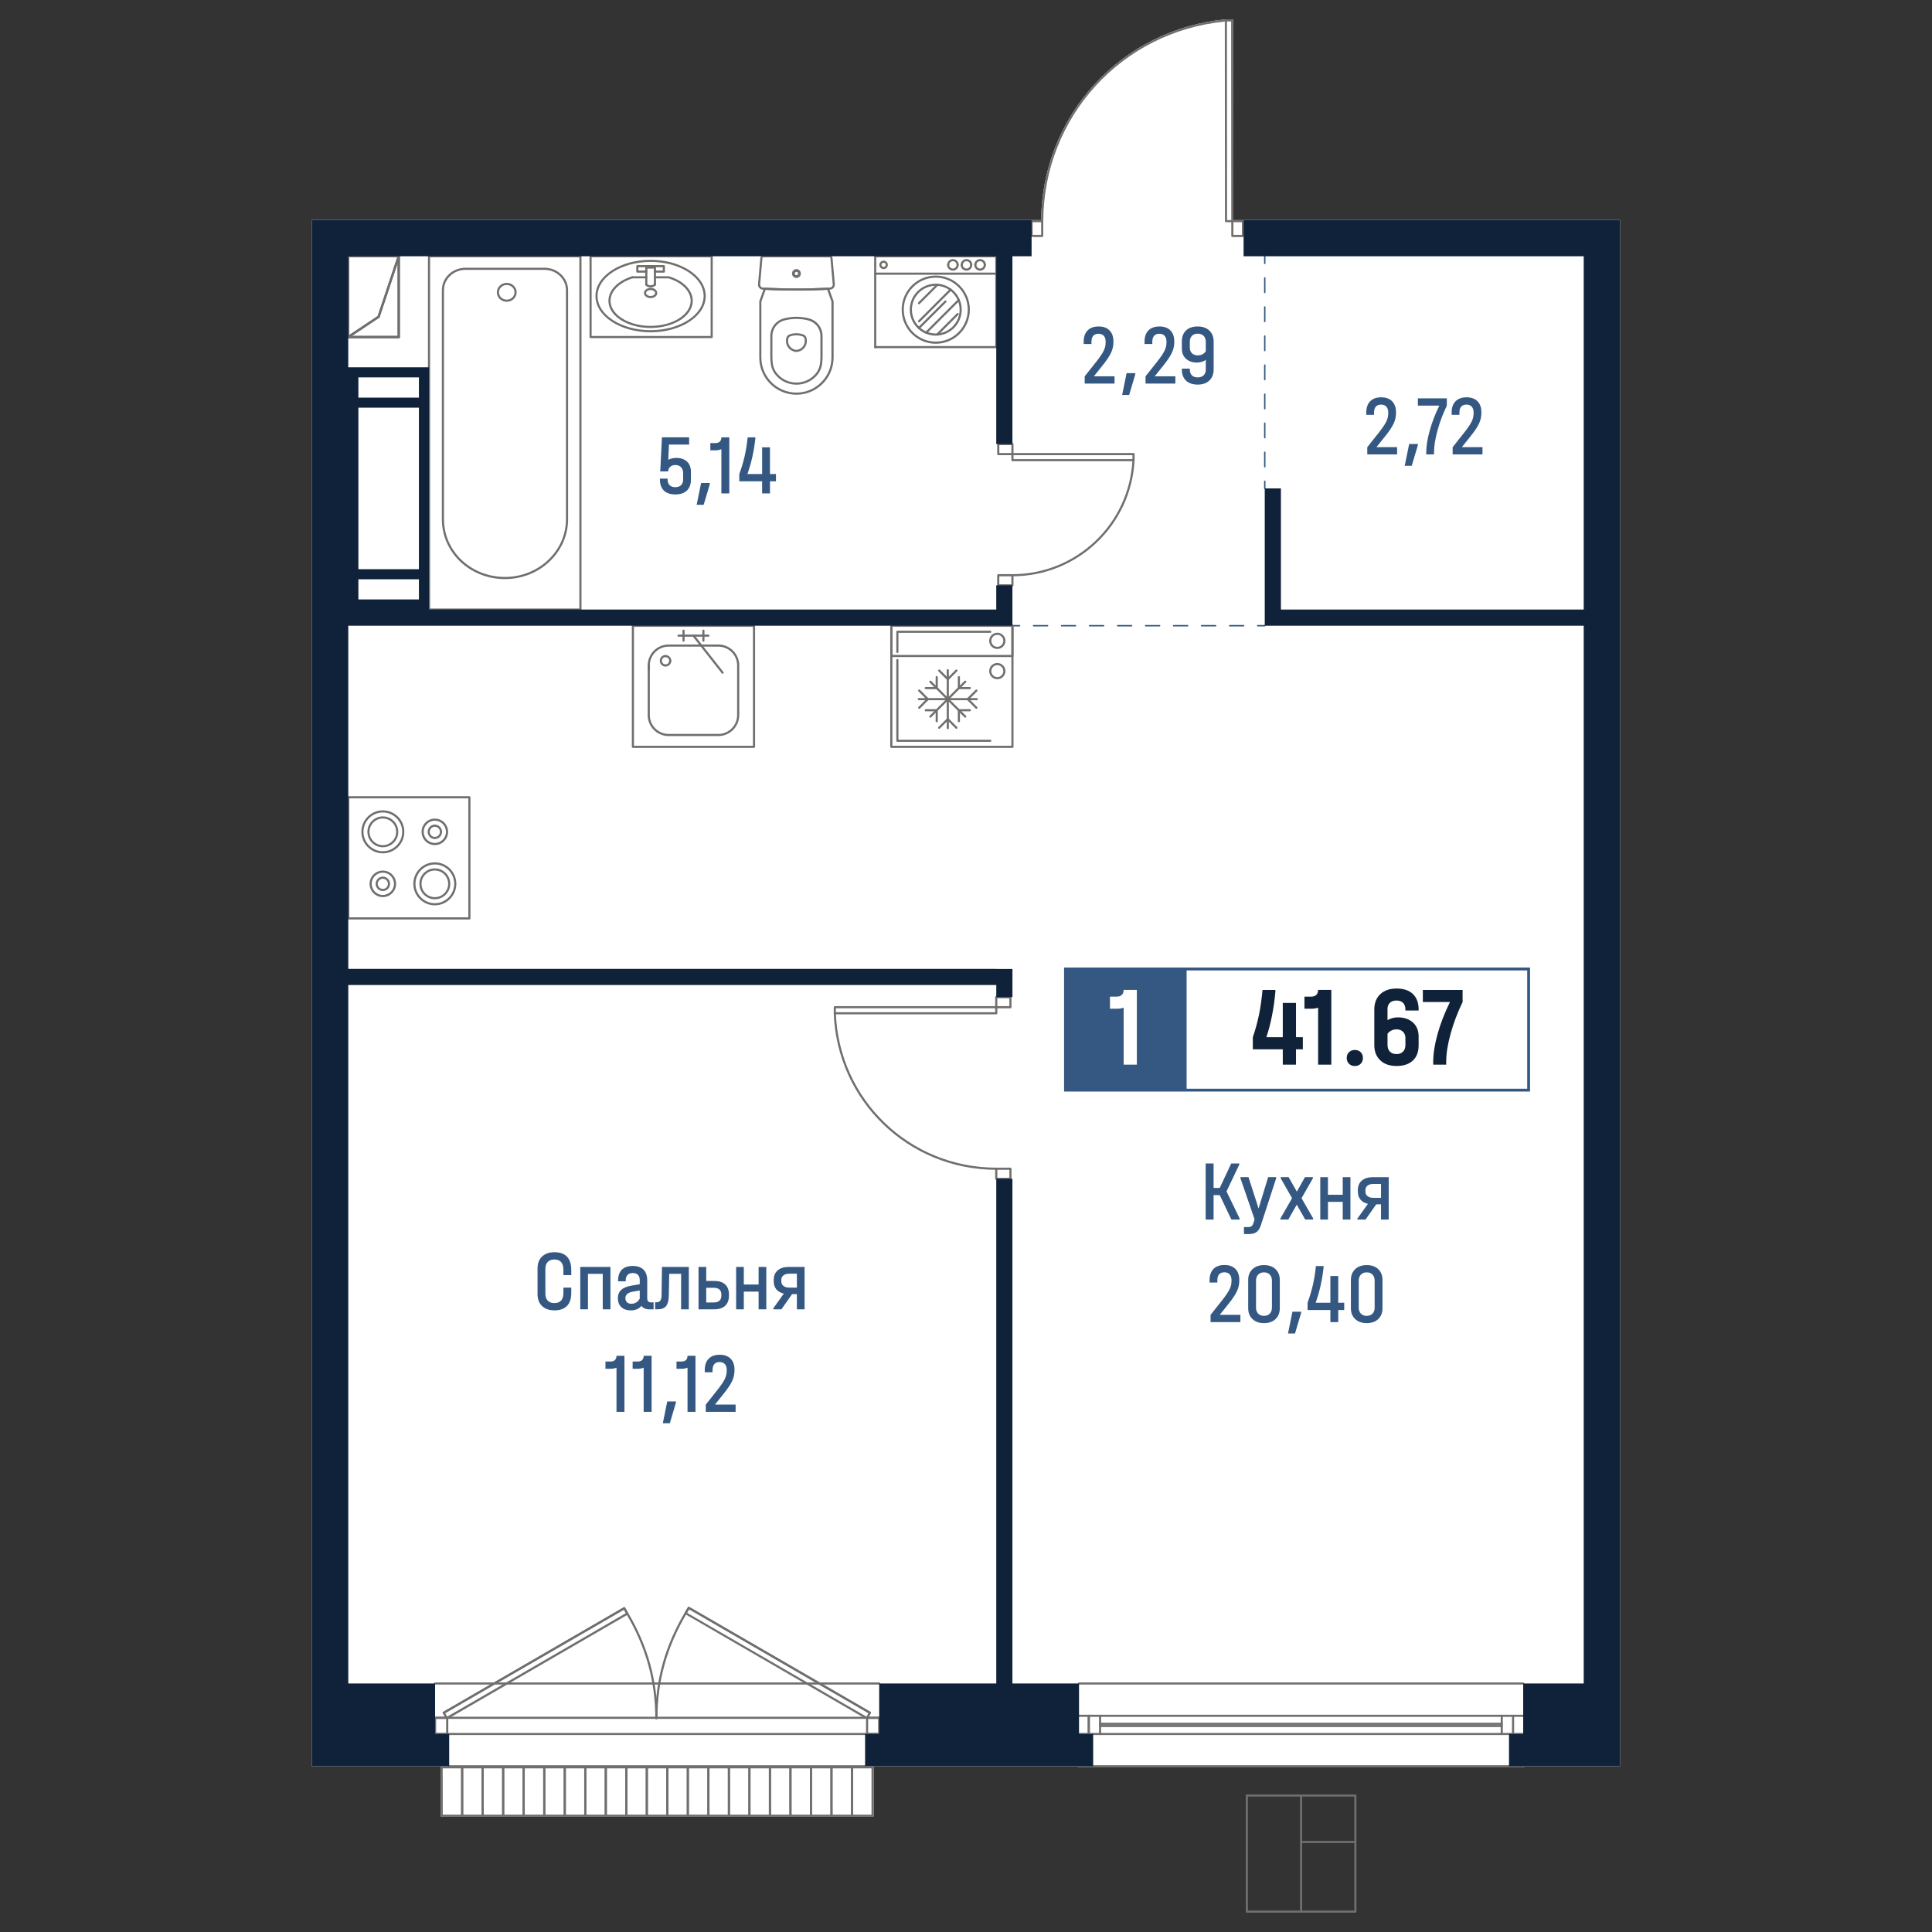 <?xml version="1.0" encoding="utf-8"?>
<!-- Generator: Adobe Illustrator 28.0.0, SVG Export Plug-In . SVG Version: 6.00 Build 0)  -->
<svg version="1.1" id="_x5F_Плашки" xmlns="http://www.w3.org/2000/svg" xmlns:xlink="http://www.w3.org/1999/xlink" x="0px"
	 y="0px" width="1000px" height="1000px" viewBox="0 0 1000 1000" style="enable-background:new 0 0 1000 1000;"
	 xml:space="preserve">
<rect x="0" y="0" width="1000" height="1000" fill="#333333" stroke="none"/>
<style type="text/css">
	.st0{fill:#FFFFFF;}
	.st1{fill:#716F6E;}
	.st2{fill:#345882;}
	.st3{fill:none;stroke:#716F6E;stroke-width:1;stroke-linecap:round;stroke-linejoin:round;stroke-miterlimit:10;}
	.st4{fill:#102239;}
</style>
<g>
	<path class="st0" d="M643.68,113.84h194.85V914.2h-49.58v0.04c0,0.3-0.26,0.55-0.55,0.55H558.5c-0.29,0-0.55-0.26-0.55-0.55v-0.04
		H451.64c0.33,0,0.55,0.26,0.55,0.55v25.07c0,0.33-0.22,0.55-0.55,0.55H228.63c-0.29,0-0.55-0.22-0.55-0.55l-0.04-25.07
		c0-0.11,0.07-0.26,0.18-0.37c0.11-0.11,0.22-0.18,0.37-0.18h-67.12V113.84h372.48v0.07h4.94c0.22-26.06,9.95-50.94,27.57-70.18
		c17.69-19.32,41.76-31.26,67.82-33.69c0.07-0.04,0.15-0.04,0.22-0.04h3.28c0.29,0,0.55,0.22,0.55,0.55l0.07,103.36h4.94
		c0.15,0,0.26,0.04,0.33,0.11V113.84z"/>
	<g id="HATCH_00000063606849069693769000000003840959538830083744_">
		<path class="st1" d="M206.39,175h-26.12c-0.24,0-0.46-0.16-0.53-0.39c-0.07-0.23,0.02-0.49,0.22-0.62l15.51-10.34l10.39-31.17
			c0.08-0.26,0.34-0.4,0.61-0.37c0.27,0.04,0.46,0.28,0.46,0.55v41.79C206.94,174.75,206.69,175,206.39,175z M182.09,173.89h23.74
			v-37.83l-9.37,28.11c-0.04,0.12-0.12,0.22-0.22,0.28L182.09,173.89z"/>
	</g>
	<g id="LINE_00000005971521871302573420000001493448684608278693_">
		<path class="st1" d="M206.39,175c-0.31,0-0.55-0.25-0.55-0.55v-41.79c0-0.31,0.25-0.55,0.55-0.55s0.55,0.25,0.55,0.55v41.79
			C206.94,174.75,206.69,175,206.39,175z"/>
	</g>
	<g id="LINE_00000021828998963823462910000010797721588181671053_">
		<path class="st1" d="M195.94,164.55c-0.06,0-0.12-0.01-0.17-0.03c-0.29-0.1-0.45-0.41-0.35-0.7l10.45-31.35
			c0.09-0.29,0.41-0.44,0.7-0.35c0.29,0.1,0.45,0.41,0.35,0.7l-10.45,31.35C196.39,164.4,196.17,164.55,195.94,164.55z"/>
	</g>
	<g id="LINE_00000016055766740223239520000013998034219609421488_">
		<path class="st1" d="M180.26,175c-0.18,0-0.35-0.09-0.46-0.25c-0.17-0.25-0.1-0.6,0.15-0.77l15.67-10.45
			c0.25-0.16,0.6-0.1,0.77,0.15c0.17,0.25,0.1,0.6-0.15,0.77l-15.67,10.45C180.48,174.96,180.37,175,180.26,175z"/>
	</g>
	<g id="LINE_00000115507447702084531130000006354986685410130094_">
		<path class="st1" d="M206.39,175h-26.12c-0.31,0-0.55-0.25-0.55-0.55c0-0.31,0.25-0.55,0.55-0.55h26.12
			c0.31,0,0.55,0.25,0.55,0.55C206.94,174.75,206.69,175,206.39,175z"/>
	</g>
	<g id="LINE_00000134957905868514576000000016189208800610054822_">
		<path class="st1" d="M195.94,164.55c-0.06,0-0.12-0.01-0.17-0.03c-0.29-0.1-0.45-0.41-0.35-0.7l10.45-31.35
			c0.09-0.29,0.41-0.44,0.7-0.35c0.29,0.1,0.45,0.41,0.35,0.7l-10.45,31.35C196.39,164.4,196.17,164.55,195.94,164.55z"/>
	</g>
	<g id="LINE_00000024686869937309054390000018142548239501961914_">
		<path class="st1" d="M180.26,175c-0.18,0-0.35-0.09-0.46-0.25c-0.17-0.25-0.1-0.6,0.15-0.77l15.67-10.45
			c0.25-0.16,0.6-0.1,0.77,0.15c0.17,0.25,0.1,0.6-0.15,0.77l-15.67,10.45C180.48,174.96,180.37,175,180.26,175z"/>
	</g>
	<g id="LINE_00000165211425410034321720000009067016189664050088_">
		<path class="st1" d="M206.39,133.2h-26.12c-0.31,0-0.55-0.25-0.55-0.55c0-0.31,0.25-0.55,0.55-0.55h26.12
			c0.31,0,0.55,0.25,0.55,0.55C206.94,132.96,206.69,133.2,206.39,133.2z"/>
	</g>
	<g id="LINE_00000049200884644245202720000014978819032918189696_">
		<path class="st1" d="M180.26,175c-0.31,0-0.55-0.25-0.55-0.55v-41.79c0-0.31,0.25-0.55,0.55-0.55c0.31,0,0.55,0.25,0.55,0.55
			v41.79C180.82,174.75,180.57,175,180.26,175z"/>
	</g>
	<g id="LINE_00000044174672418197037320000006345664306581667762_">
		<path class="st1" d="M206.39,175h-26.12c-0.31,0-0.55-0.25-0.55-0.55c0-0.31,0.25-0.55,0.55-0.55h26.12
			c0.31,0,0.55,0.25,0.55,0.55C206.94,174.75,206.69,175,206.39,175z"/>
	</g>
	<g id="LINE_00000065792057809110360030000009936576607010546560_">
		<path class="st1" d="M206.39,175c-0.31,0-0.55-0.25-0.55-0.55v-41.79c0-0.31,0.25-0.55,0.55-0.55s0.55,0.25,0.55,0.55v41.79
			C206.94,174.75,206.69,175,206.39,175z"/>
	</g>
	<g id="LINE_00000018949740085612780050000012769340833345783978_">
		<g>
			<path class="st2" d="M527.71,324.23h-3.69c-0.2,0-0.37-0.16-0.37-0.37c0-0.21,0.17-0.37,0.37-0.37h3.69
				c0.2,0,0.37,0.16,0.37,0.37C528.08,324.06,527.92,324.23,527.71,324.23z"/>
			<path class="st2" d="M643.7,324.23h-7.25c-0.2,0-0.37-0.16-0.37-0.37c0-0.21,0.17-0.37,0.37-0.37h7.25c0.2,0,0.37,0.16,0.37,0.37
				C644.07,324.06,643.91,324.23,643.7,324.23z M629.2,324.23h-7.25c-0.2,0-0.37-0.16-0.37-0.37c0-0.21,0.17-0.37,0.37-0.37h7.25
				c0.2,0,0.37,0.16,0.37,0.37C629.57,324.06,629.41,324.23,629.2,324.23z M614.71,324.23h-7.25c-0.2,0-0.37-0.16-0.37-0.37
				c0-0.21,0.17-0.37,0.37-0.37h7.25c0.2,0,0.37,0.16,0.37,0.37C615.08,324.06,614.91,324.23,614.71,324.23z M600.21,324.23h-7.25
				c-0.2,0-0.37-0.16-0.37-0.37c0-0.21,0.17-0.37,0.37-0.37h7.25c0.2,0,0.37,0.16,0.37,0.37
				C600.58,324.06,600.41,324.23,600.21,324.23z M585.71,324.23h-7.25c-0.2,0-0.37-0.16-0.37-0.37c0-0.21,0.17-0.37,0.37-0.37h7.25
				c0.2,0,0.37,0.16,0.37,0.37C586.08,324.06,585.91,324.23,585.71,324.23z M571.21,324.23h-7.25c-0.2,0-0.37-0.16-0.37-0.37
				c0-0.21,0.17-0.37,0.37-0.37h7.25c0.2,0,0.37,0.16,0.37,0.37C571.58,324.06,571.41,324.23,571.21,324.23z M556.71,324.23h-7.25
				c-0.2,0-0.37-0.16-0.37-0.37c0-0.21,0.17-0.37,0.37-0.37h7.25c0.2,0,0.37,0.16,0.37,0.37
				C557.08,324.06,556.92,324.23,556.71,324.23z M542.21,324.23h-7.25c-0.2,0-0.37-0.16-0.37-0.37c0-0.21,0.17-0.37,0.37-0.37h7.25
				c0.2,0,0.37,0.16,0.37,0.37C542.58,324.06,542.42,324.23,542.21,324.23z"/>
			<path class="st2" d="M654.64,324.23h-3.69c-0.2,0-0.37-0.16-0.37-0.37c0-0.21,0.17-0.37,0.37-0.37h3.69
				c0.2,0,0.37,0.16,0.37,0.37C655.01,324.06,654.84,324.23,654.64,324.23z"/>
		</g>
	</g>
	<g id="LINE_00000006682094918234203120000002352802554931298996_">
		<g>
			<path class="st2" d="M654.64,253.17c-0.2,0-0.37-0.16-0.37-0.37v-3.69c0-0.21,0.17-0.37,0.37-0.37c0.2,0,0.37,0.16,0.37,0.37
				v3.69C655.01,253.01,654.84,253.17,654.64,253.17z"/>
			<path class="st2" d="M654.64,241.97c-0.2,0-0.37-0.16-0.37-0.37v-7.52c0-0.21,0.17-0.37,0.37-0.37c0.2,0,0.37,0.16,0.37,0.37
				v7.52C655.01,241.81,654.84,241.97,654.64,241.97z M654.64,226.93c-0.2,0-0.37-0.16-0.37-0.37v-7.52c0-0.21,0.17-0.37,0.37-0.37
				c0.2,0,0.37,0.16,0.37,0.37v7.52C655.01,226.77,654.84,226.93,654.64,226.93z M654.64,211.9c-0.2,0-0.37-0.16-0.37-0.37v-7.52
				c0-0.21,0.17-0.37,0.37-0.37c0.2,0,0.37,0.16,0.37,0.37v7.52C655.01,211.74,654.84,211.9,654.64,211.9z M654.64,196.86
				c-0.2,0-0.37-0.16-0.37-0.37v-7.52c0-0.21,0.17-0.37,0.37-0.37c0.2,0,0.37,0.16,0.37,0.37v7.52
				C655.01,196.7,654.84,196.86,654.64,196.86z M654.64,181.82c-0.2,0-0.37-0.16-0.37-0.37v-7.52c0-0.21,0.17-0.37,0.37-0.37
				c0.2,0,0.37,0.16,0.37,0.37v7.52C655.01,181.66,654.84,181.82,654.64,181.82z M654.64,166.78c-0.2,0-0.37-0.16-0.37-0.37v-7.52
				c0-0.21,0.17-0.37,0.37-0.37c0.2,0,0.37,0.16,0.37,0.37v7.52C655.01,166.62,654.84,166.78,654.64,166.78z M654.64,151.74
				c-0.2,0-0.37-0.16-0.37-0.37v-7.52c0-0.21,0.17-0.37,0.37-0.37c0.2,0,0.37,0.16,0.37,0.37v7.52
				C655.01,151.58,654.84,151.74,654.64,151.74z"/>
			<path class="st2" d="M654.64,136.7c-0.2,0-0.37-0.16-0.37-0.37v-3.69c0-0.21,0.17-0.37,0.37-0.37c0.2,0,0.37,0.16,0.37,0.37v3.69
				C655.01,136.54,654.84,136.7,654.64,136.7z"/>
		</g>
	</g>
	<g id="POLYLINE_00000075872178221634135150000016484921360069467827_">
		<path class="st1" d="M242.96,475.91h-62.69c-0.31,0-0.55-0.25-0.55-0.55v-62.69c0-0.31,0.25-0.55,0.55-0.55h62.69
			c0.31,0,0.55,0.25,0.55,0.55v62.69C243.51,475.66,243.26,475.91,242.96,475.91z M180.82,474.8h61.59v-61.58h-61.59V474.8z"/>
	</g>
	<g id="SPLINE_00000157298072130447618750000003812825608375191698_">
		<path class="st1" d="M225.07,468.6c-6.14,0-11.13-4.99-11.13-11.13s4.99-11.13,11.13-11.13s11.13,4.99,11.13,11.13
			S231.2,468.6,225.07,468.6z M225.07,447.45c-5.53,0-10.02,4.5-10.02,10.02c0,5.53,4.5,10.02,10.02,10.02s10.02-4.5,10.02-10.02
			C235.09,451.94,230.59,447.45,225.07,447.45z"/>
	</g>
	<g id="SPLINE_00000135678657115913867770000009078379589701337756_">
		<path class="st1" d="M225.07,465.46c-4.41,0-7.99-3.59-7.99-7.99c0-4.41,3.59-8,7.99-8s7.99,3.59,7.99,8
			C233.06,461.87,229.47,465.46,225.07,465.46z M225.07,450.58c-3.8,0-6.89,3.09-6.89,6.89c0,3.8,3.09,6.89,6.89,6.89
			s6.89-3.09,6.89-6.89C231.96,453.67,228.87,450.58,225.07,450.58z"/>
	</g>
	<g id="SPLINE_00000088849410768958895290000004617783501320467860_">
		<path class="st1" d="M198.16,441.69c-6.14,0-11.13-4.99-11.13-11.13s4.99-11.13,11.13-11.13s11.13,4.99,11.13,11.13
			S204.29,441.69,198.16,441.69z M198.16,420.54c-5.53,0-10.02,4.5-10.02,10.02c0,5.53,4.5,10.02,10.02,10.02
			c5.53,0,10.02-4.5,10.02-10.02C208.18,425.03,203.68,420.54,198.16,420.54z"/>
	</g>
	<g id="SPLINE_00000005256354699996057720000012192863796738414225_">
		<path class="st1" d="M198.16,438.55c-4.41,0-7.99-3.59-7.99-7.99c0-4.41,3.59-8,7.99-8c4.41,0,7.99,3.59,7.99,8
			C206.15,434.96,202.56,438.55,198.16,438.55z M198.16,423.67c-3.8,0-6.89,3.09-6.89,6.89c0,3.8,3.09,6.89,6.89,6.89
			c3.8,0,6.89-3.09,6.89-6.89C205.04,426.76,201.95,423.67,198.16,423.67z"/>
	</g>
	<g id="SPLINE_00000153683199039099063510000006250991879926432443_">
		<path class="st1" d="M198.16,464.34c-3.79,0-6.87-3.08-6.87-6.87c0-3.79,3.08-6.87,6.87-6.87c3.79,0,6.87,3.08,6.87,6.87
			C205.03,461.26,201.94,464.34,198.16,464.34z M198.16,451.71c-3.18,0-5.76,2.58-5.76,5.76c0,3.18,2.59,5.76,5.76,5.76
			c3.18,0,5.76-2.58,5.76-5.76C203.92,454.29,201.33,451.71,198.16,451.71z"/>
	</g>
	<g id="SPLINE_00000181047851402787372830000007257375392591358643_">
		<path class="st1" d="M198.16,461.2c-2.06,0-3.73-1.68-3.73-3.74c0-2.06,1.68-3.74,3.73-3.74c2.06,0,3.73,1.68,3.73,3.74
			C201.89,459.53,200.21,461.2,198.16,461.2z M198.16,454.84c-1.45,0-2.63,1.18-2.63,2.63c0,1.45,1.18,2.63,2.63,2.63
			c1.45,0,2.63-1.18,2.63-2.63C200.78,456.02,199.6,454.84,198.16,454.84z"/>
	</g>
	<g id="SPLINE_00000091718766514237596200000007656504858777406141_">
		<path class="st1" d="M225.07,437.43c-3.79,0-6.87-3.08-6.87-6.87c0-3.79,3.08-6.87,6.87-6.87s6.87,3.08,6.87,6.87
			C231.94,434.34,228.86,437.43,225.07,437.43z M225.07,424.79c-3.18,0-5.76,2.58-5.76,5.76s2.59,5.76,5.76,5.76
			s5.76-2.58,5.76-5.76S228.25,424.79,225.07,424.79z"/>
	</g>
	<g id="SPLINE_00000036959354273262464260000009191178055933939074_">
		<path class="st1" d="M225.07,434.29c-2.06,0-3.73-1.68-3.73-3.74s1.68-3.74,3.73-3.74s3.73,1.68,3.73,3.74
			S227.13,434.29,225.07,434.29z M225.07,427.93c-1.45,0-2.63,1.18-2.63,2.63c0,1.45,1.18,2.63,2.63,2.63s2.63-1.18,2.63-2.63
			C227.7,429.11,226.52,427.93,225.07,427.93z"/>
	</g>
	<g id="SPLINE_00000098219853864155302860000003311517831775985029_">
		<path class="st1" d="M261.39,299.74c-0.31,0-0.62,0-0.94-0.01c-17.8-0.48-31.75-14.09-31.75-30.98V150.2
			c0-6.41,5.47-11.62,12.2-11.62h40.94c6.73,0,12.2,5.21,12.2,11.62v119.41C293.54,286.41,278.98,299.74,261.39,299.74z
			 M240.9,139.69c-6.12,0-11.09,4.72-11.09,10.51v118.54c0,16.29,13.47,29.41,30.67,29.87c0.3,0.01,0.61,0.01,0.91,0.01
			c17,0,31.06-12.85,31.55-29.04V150.2c0-5.8-4.98-10.51-11.09-10.51H240.9z"/>
	</g>
	<g id="SPLINE_00000134938291221575129160000003232054695024826248_">
		<path class="st1" d="M262.29,156.2c-2.83,0-5.13-2.2-5.13-4.9s2.3-4.9,5.13-4.9c2.83,0,5.13,2.2,5.13,4.9
			S265.12,156.2,262.29,156.2z M262.29,147.51c-2.22,0-4.02,1.7-4.02,3.79c0,2.09,1.81,3.79,4.02,3.79s4.02-1.7,4.02-3.79
			C266.32,149.21,264.51,147.51,262.29,147.51z"/>
	</g>
	<g id="LWPOLYLINE_00000067230170236034277530000014177103158574589374_">
		<path class="st1" d="M300.43,316.05h-78.37c-0.31,0-0.55-0.25-0.55-0.55V132.65c0-0.31,0.25-0.55,0.55-0.55h78.37
			c0.31,0,0.55,0.25,0.55,0.55V315.5C300.98,315.81,300.73,316.05,300.43,316.05z M222.61,314.95h77.26V133.2h-77.26V314.95z"/>
	</g>
	<g>
		<g id="POLYLINE_00000147196260844716078330000013052640003162624661_">
			<path class="st1" d="M524.04,387.11h-62.7c-0.31,0-0.55-0.25-0.55-0.55v-62.7c0-0.31,0.25-0.55,0.55-0.55h62.7
				c0.31,0,0.55,0.25,0.55,0.55v62.7C524.6,386.86,524.35,387.11,524.04,387.11z M461.9,386h61.59v-61.59H461.9V386z"/>
		</g>
		<g id="POLYLINE_00000063595704475499124870000000587330336162943660_">
			<path class="st1" d="M524.04,340.09h-62.7c-0.31,0-0.55-0.25-0.55-0.55v-15.67c0-0.31,0.25-0.55,0.55-0.55h62.7
				c0.31,0,0.55,0.25,0.55,0.55v15.67C524.6,339.84,524.35,340.09,524.04,340.09z M461.9,338.98h61.59v-14.56H461.9V338.98z"/>
		</g>
		<g id="SPLINE_00000150085553398583167320000003313642126288418964_">
			<path class="st1" d="M516.21,335.91c-2.32,0-4.21-1.89-4.21-4.21s1.89-4.21,4.21-4.21c2.32,0,4.21,1.89,4.21,4.21
				S518.53,335.91,516.21,335.91z M516.21,328.59c-1.71,0-3.1,1.39-3.1,3.1c0,1.71,1.39,3.1,3.1,3.1c1.71,0,3.1-1.39,3.1-3.1
				C519.31,329.98,517.92,328.59,516.21,328.59z"/>
		</g>
		<g id="POLYLINE_00000070114265750739861940000003812637401169552306_">
			<path class="st1" d="M464.48,338c-0.31,0-0.55-0.25-0.55-0.55v-10.45c0-0.31,0.25-0.55,0.55-0.55h48.07
				c0.31,0,0.55,0.25,0.55,0.55s-0.25,0.55-0.55,0.55h-47.52v9.9C465.03,337.75,464.79,338,464.48,338z"/>
		</g>
		<g id="POLYLINE_00000156567761320026587930000004713531374068262571_">
			<path class="st1" d="M512.55,383.98h-48.07c-0.31,0-0.55-0.25-0.55-0.55v-41.8c0-0.31,0.25-0.55,0.55-0.55s0.55,0.25,0.55,0.55
				v41.25h47.52c0.31,0,0.55,0.25,0.55,0.55S512.86,383.98,512.55,383.98z"/>
		</g>
		<g id="SPLINE_00000124157571020723244520000017532040322077118911_">
			<path class="st1" d="M516.21,351.58c-2.32,0-4.21-1.89-4.21-4.21s1.89-4.21,4.21-4.21c2.32,0,4.21,1.89,4.21,4.21
				S518.53,351.58,516.21,351.58z M516.21,344.27c-1.71,0-3.1,1.39-3.1,3.1c0,1.71,1.39,3.1,3.1,3.1c1.71,0,3.1-1.39,3.1-3.1
				C519.31,345.65,517.92,344.27,516.21,344.27z"/>
		</g>
		<g id="POLYLINE_00000148662038684170349050000011236412571396036502_">
			<path class="st1" d="M490.58,377.43c-0.31,0-0.55-0.25-0.55-0.55v-30c0-0.31,0.25-0.55,0.55-0.55s0.55,0.25,0.55,0.55v30
				C491.13,377.18,490.88,377.43,490.58,377.43z"/>
		</g>
		<g id="POLYLINE_00000047026791422007621290000017427894861174404251_">
			<path class="st1" d="M505.58,362.43h-30c-0.31,0-0.55-0.25-0.55-0.55s0.25-0.55,0.55-0.55h30c0.31,0,0.55,0.25,0.55,0.55
				S505.88,362.43,505.58,362.43z"/>
		</g>
		<g id="POLYLINE_00000170981994045704570360000002262704460170858409_">
			<path class="st1" d="M499.61,371.46c-0.14,0-0.28-0.05-0.39-0.16l-18.06-18.06c-0.22-0.22-0.22-0.57,0-0.78
				c0.22-0.22,0.57-0.22,0.78,0L500,370.51c0.22,0.22,0.22,0.57,0,0.78C499.89,371.41,499.75,371.46,499.61,371.46z"/>
		</g>
		<g id="POLYLINE_00000002353369203333561730000011722830857134987403_">
			<path class="st1" d="M481.55,371.46c-0.14,0-0.28-0.05-0.39-0.16c-0.22-0.22-0.22-0.57,0-0.78l18.06-18.06
				c0.22-0.22,0.57-0.22,0.78,0c0.22,0.22,0.22,0.57,0,0.78l-18.06,18.06C481.83,371.41,481.69,371.46,481.55,371.46z"/>
		</g>
		<g id="POLYLINE_00000141452607497337268900000008468154110833775798_">
			<path class="st1" d="M490.58,352.09c-0.15,0-0.29-0.06-0.39-0.16l-4.46-4.46c-0.22-0.22-0.22-0.57,0-0.78
				c0.22-0.22,0.57-0.22,0.78,0l4.07,4.07l4.07-4.07c0.22-0.22,0.57-0.22,0.78,0c0.22,0.22,0.22,0.57,0,0.78l-4.46,4.46
				C490.87,352.03,490.73,352.09,490.58,352.09z"/>
		</g>
		<g id="POLYLINE_00000047766694114946035770000006276484914684392093_">
			<path class="st1" d="M495.04,377.24c-0.14,0-0.28-0.05-0.39-0.16l-4.07-4.07l-4.07,4.07c-0.22,0.22-0.57,0.22-0.78,0
				c-0.22-0.22-0.22-0.57,0-0.78l4.46-4.46c0.21-0.2,0.58-0.2,0.78,0l4.46,4.46c0.22,0.22,0.22,0.57,0,0.78
				C495.32,377.18,495.18,377.24,495.04,377.24z"/>
		</g>
		<g id="POLYLINE_00000048490723858878854400000001151631721468669856_">
			<path class="st1" d="M475.77,366.89c-0.14,0-0.28-0.05-0.39-0.16c-0.22-0.22-0.22-0.57,0-0.78l4.07-4.07l-4.07-4.07
				c-0.22-0.22-0.22-0.57,0-0.78c0.22-0.22,0.57-0.22,0.78,0l4.46,4.46c0.1,0.1,0.16,0.24,0.16,0.39s-0.06,0.29-0.16,0.39
				l-4.46,4.46C476.05,366.84,475.91,366.89,475.77,366.89z"/>
		</g>
		<g id="POLYLINE_00000049184192499924893800000016654385886152256408_">
			<path class="st1" d="M505.38,366.89c-0.14,0-0.28-0.05-0.39-0.16l-4.46-4.46c-0.1-0.1-0.16-0.24-0.16-0.39s0.06-0.29,0.16-0.39
				l4.46-4.46c0.22-0.22,0.57-0.22,0.78,0s0.22,0.57,0,0.78l-4.07,4.07l4.07,4.07c0.22,0.22,0.22,0.57,0,0.78
				C505.67,366.84,505.53,366.89,505.38,366.89z"/>
		</g>
		<g id="POLYLINE_00000142891288639856425860000018435812556758670268_">
			<path class="st1" d="M501.99,356.69h-5.67c-0.31,0-0.55-0.25-0.55-0.55v-5.67c0-0.31,0.25-0.55,0.55-0.55
				c0.31,0,0.55,0.25,0.55,0.55v5.12h5.12c0.31,0,0.55,0.25,0.55,0.55S502.29,356.69,501.99,356.69z"/>
		</g>
		<g id="POLYLINE_00000062893774715058271940000003102046448969696686_">
			<path class="st1" d="M484.84,356.69h-5.67c-0.31,0-0.55-0.25-0.55-0.55s0.25-0.55,0.55-0.55h5.12v-5.12
				c0-0.31,0.25-0.55,0.55-0.55s0.55,0.25,0.55,0.55v5.67C485.39,356.44,485.14,356.69,484.84,356.69z"/>
		</g>
		<g id="POLYLINE_00000099654852947311230470000017536568386190194332_">
			<path class="st1" d="M496.32,373.84c-0.31,0-0.55-0.25-0.55-0.55v-5.67c0-0.31,0.25-0.55,0.55-0.55h5.67
				c0.31,0,0.55,0.25,0.55,0.55s-0.25,0.55-0.55,0.55h-5.12v5.12C496.87,373.59,496.62,373.84,496.32,373.84z"/>
		</g>
		<g id="POLYLINE_00000082361395944537886080000018362321174289017478_">
			<path class="st1" d="M484.84,373.84c-0.31,0-0.55-0.25-0.55-0.55v-5.12h-5.12c-0.31,0-0.55-0.25-0.55-0.55s0.25-0.55,0.55-0.55
				h5.67c0.31,0,0.55,0.25,0.55,0.55v5.67C485.39,373.59,485.14,373.84,484.84,373.84z"/>
		</g>
	</g>
	<g>
		<g id="SPLINE_00000100346194948934757750000017944968767279087245_">
			<path class="st1" d="M344.48,345c-0.31,0-0.55-0.25-0.55-0.55s0.25-0.55,0.55-0.55c1.04,0,1.88-0.84,1.88-1.88
				c0-0.31,0.25-0.55,0.55-0.55s0.55,0.25,0.55,0.55C347.47,343.66,346.13,345,344.48,345z"/>
		</g>
		<g id="SPLINE_00000044871001640373834580000017151283961547506366_">
			<path class="st1" d="M344.48,345c-1.65,0-2.98-1.34-2.98-2.99c0-1.65,1.34-2.99,2.98-2.99c0.31,0,0.55,0.25,0.55,0.55
				s-0.25,0.55-0.55,0.55c-1.04,0-1.88,0.84-1.88,1.88s0.84,1.88,1.88,1.88c0.31,0,0.55,0.25,0.55,0.55S344.79,345,344.48,345z"/>
		</g>
		<g id="SPLINE_00000059280434247614726160000007350357951958606466_">
			<path class="st1" d="M346.92,342.57c-0.31,0-0.55-0.25-0.55-0.55c0-1.04-0.84-1.88-1.88-1.88c-0.31,0-0.55-0.25-0.55-0.55
				s0.25-0.55,0.55-0.55c1.65,0,2.98,1.34,2.98,2.99C347.47,342.32,347.22,342.57,346.92,342.57z"/>
		</g>
		<g id="POLYLINE_00000021823009119876030410000014569486657396449955_">
			<path class="st1" d="M335.79,347.07c-0.31,0-0.55-0.25-0.55-0.55v-2.08c0-0.31,0.25-0.55,0.55-0.55s0.55,0.25,0.55,0.55v2.08
				C336.35,346.82,336.1,347.07,335.79,347.07z"/>
		</g>
		<g id="SPLINE_00000155851555438281616400000018151613199450704787_">
			<path class="st1" d="M371.8,380.99h-25.72c-5.98,0-10.84-4.86-10.84-10.84v-25.72c0-5.98,4.86-10.84,10.84-10.84h25.72
				c5.98,0,10.84,4.86,10.84,10.84v25.72C382.63,376.13,377.77,380.99,371.8,380.99z M346.08,334.7c-5.37,0-9.73,4.37-9.73,9.73
				v25.72c0,5.37,4.37,9.73,9.73,9.73h25.72c5.37,0,9.73-4.36,9.73-9.73v-25.72c0-5.37-4.37-9.73-9.73-9.73H346.08z"/>
		</g>
		<g id="POLYLINE_00000011028089945888164650000007000605102271584387_">
			<path class="st1" d="M366.65,329.56h-15.43c-0.31,0-0.55-0.25-0.55-0.55s0.25-0.55,0.55-0.55h15.43c0.31,0,0.55,0.25,0.55,0.55
				S366.96,329.56,366.65,329.56z"/>
		</g>
		<g id="POLYLINE_00000114766279348383790380000013662213348998626960_">
			<path class="st1" d="M364.08,332.13c-0.31,0-0.55-0.25-0.55-0.55v-5.14c0-0.31,0.25-0.55,0.55-0.55s0.55,0.25,0.55,0.55v5.14
				C364.63,331.88,364.39,332.13,364.08,332.13z"/>
		</g>
		<g id="POLYLINE_00000026160429755561091570000005023810718396608414_">
			<path class="st1" d="M353.8,332.13c-0.31,0-0.55-0.25-0.55-0.55v-5.14c0-0.31,0.25-0.55,0.55-0.55c0.31,0,0.55,0.25,0.55,0.55
				v5.14C354.35,331.88,354.1,332.13,353.8,332.13z"/>
		</g>
		<g id="POLYLINE_00000041271024338737492980000015775336647829081474_">
			<path class="st1" d="M374.01,348.73c-0.16,0-0.33-0.08-0.44-0.21l-15.07-19.17c-0.19-0.24-0.15-0.59,0.09-0.78
				c0.24-0.19,0.59-0.14,0.78,0.09l15.07,19.17c0.19,0.24,0.15,0.59-0.09,0.78C374.25,348.69,374.13,348.73,374.01,348.73z"/>
		</g>
		<g id="LWPOLYLINE_00000076570509629196754670000014188656763254920632_">
			<path class="st1" d="M390.28,387.11h-62.69c-0.31,0-0.55-0.25-0.55-0.55v-62.69c0-0.31,0.25-0.55,0.55-0.55h62.69
				c0.31,0,0.55,0.25,0.55,0.55v62.69C390.84,386.86,390.59,387.11,390.28,387.11z M328.14,386h61.59v-61.58h-61.59V386z"/>
		</g>
	</g>
	<g id="LINE_00000149378419216283850620000014445742253465822340_">
		<path class="st1" d="M453.01,180.22c-0.31,0-0.55-0.25-0.55-0.55v-47.02c0-0.31,0.25-0.55,0.55-0.55s0.55,0.25,0.55,0.55v47.02
			C453.56,179.97,453.31,180.22,453.01,180.22z"/>
	</g>
	<g id="LINE_00000095301761743765102670000002731471713932920463_">
		<path class="st1" d="M515.7,180.22c-0.31,0-0.55-0.25-0.55-0.55v-47.02c0-0.31,0.25-0.55,0.55-0.55s0.55,0.25,0.55,0.55v47.02
			C516.25,179.97,516.01,180.22,515.7,180.22z"/>
	</g>
	<g id="LINE_00000101792637679710702810000002278980769730595729_">
		<path class="st1" d="M515.7,180.22h-62.69c-0.31,0-0.55-0.25-0.55-0.55s0.25-0.55,0.55-0.55h62.69c0.31,0,0.55,0.25,0.55,0.55
			S516.01,180.22,515.7,180.22z"/>
	</g>
	<g id="LINE_00000143609280710480094630000016332036105514342575_">
		<path class="st1" d="M515.7,133.2h-62.69c-0.31,0-0.55-0.25-0.55-0.55c0-0.31,0.25-0.55,0.55-0.55h62.69
			c0.31,0,0.55,0.25,0.55,0.55C516.25,132.96,516.01,133.2,515.7,133.2z"/>
	</g>
	<g id="LINE_00000087400990987638448160000009267120323991115402_">
		<path class="st1" d="M479.37,172.73c-0.14,0-0.28-0.05-0.39-0.16c-0.22-0.22-0.22-0.57,0-0.78l16.88-16.88
			c0.22-0.22,0.57-0.22,0.78,0c0.22,0.22,0.22,0.57,0,0.78l-16.88,16.88C479.66,172.67,479.52,172.73,479.37,172.73z"/>
	</g>
	<g id="LINE_00000021833782762801639110000004334656599296748950_">
		<path class="st1" d="M475.66,157.49c-0.14,0-0.28-0.05-0.39-0.16c-0.22-0.22-0.22-0.57,0-0.78l9.53-9.53
			c0.22-0.22,0.57-0.22,0.78,0c0.22,0.22,0.22,0.57,0,0.78l-9.53,9.53C475.94,157.44,475.8,157.49,475.66,157.49z"/>
	</g>
	<g id="LINE_00000050649911621144719610000001930882320470097792_">
		<path class="st1" d="M475.64,170.33c-0.14,0-0.28-0.05-0.39-0.16c-0.22-0.22-0.22-0.57,0-0.78l13.73-13.73
			c0.22-0.22,0.57-0.22,0.78,0c0.22,0.22,0.22,0.57,0,0.78l-13.73,13.73C475.92,170.28,475.78,170.33,475.64,170.33z"/>
	</g>
	<g id="LINE_00000069373303146501240430000005783313764945960612_">
		<path class="st1" d="M485.09,173.7c-0.14,0-0.28-0.05-0.39-0.16c-0.22-0.22-0.22-0.57,0-0.78l10.6-10.6
			c0.22-0.22,0.57-0.22,0.78,0c0.22,0.22,0.22,0.57,0,0.78l-10.6,10.6C485.38,173.65,485.23,173.7,485.09,173.7z"/>
	</g>
	<g id="LINE_00000015349646015574649100000007701950048021715093_">
		<path class="st1" d="M475.68,166.85c-0.14,0-0.28-0.05-0.39-0.16c-0.22-0.22-0.22-0.57,0-0.78l16.37-16.37
			c0.22-0.22,0.57-0.22,0.78,0c0.22,0.22,0.22,0.57,0,0.78l-16.37,16.37C475.96,166.8,475.82,166.85,475.68,166.85z"/>
	</g>
	<g id="ELLIPSE_00000069399796726003737330000000430969230596327867_">
		<path class="st1" d="M484.35,173.73c-7.42,0-13.45-6.03-13.45-13.45s6.03-13.45,13.45-13.45s13.45,6.04,13.45,13.45
			S491.77,173.73,484.35,173.73z M484.35,147.93c-6.81,0-12.34,5.54-12.34,12.34c0,6.8,5.54,12.34,12.34,12.34
			c6.81,0,12.34-5.54,12.34-12.34C496.7,153.47,491.16,147.93,484.35,147.93z"/>
	</g>
	<g id="ELLIPSE_00000018917395932506112190000001621657090032358322_">
		<path class="st1" d="M484.35,177.93c-9.73,0-17.65-7.92-17.65-17.65s7.92-17.65,17.65-17.65s17.65,7.92,17.65,17.65
			S494.09,177.93,484.35,177.93z M484.35,143.73c-9.12,0-16.55,7.42-16.55,16.54s7.42,16.54,16.55,16.54
			c9.12,0,16.55-7.42,16.55-16.54S493.48,143.73,484.35,143.73z"/>
	</g>
	<g id="ELLIPSE_00000166668940103837943550000001246513959752559515_">
		<path class="st1" d="M493.22,140.1c-1.66,0-3.01-1.35-3.01-3.01c0-0.31,0.25-0.55,0.55-0.55c0.31,0,0.55,0.25,0.55,0.55
			c0,1.05,0.85,1.9,1.9,1.9c1.05,0,1.9-0.85,1.9-1.9c0-0.31,0.25-0.55,0.55-0.55s0.55,0.25,0.55,0.55
			C496.23,138.75,494.88,140.1,493.22,140.1z"/>
	</g>
	<g id="ELLIPSE_00000128459910597794831520000001981473130191147693_">
		<path class="st1" d="M495.67,137.65c-0.31,0-0.55-0.25-0.55-0.55c0-1.05-0.85-1.9-1.9-1.9c-1.05,0-1.9,0.85-1.9,1.9
			c0,0.31-0.25,0.55-0.55,0.55c-0.31,0-0.55-0.25-0.55-0.55c0-1.66,1.35-3.01,3.01-3.01c1.66,0,3.01,1.35,3.01,3.01
			C496.23,137.4,495.98,137.65,495.67,137.65z"/>
	</g>
	<g id="ELLIPSE_00000070804468351427427790000002683772408710282409_">
		<path class="st1" d="M500.25,140.1c-1.66,0-3.01-1.35-3.01-3.01c0-0.31,0.25-0.55,0.55-0.55s0.55,0.25,0.55,0.55
			c0,1.05,0.85,1.9,1.9,1.9s1.9-0.85,1.9-1.9c0-0.31,0.25-0.55,0.55-0.55c0.31,0,0.55,0.25,0.55,0.55
			C503.26,138.75,501.91,140.1,500.25,140.1z"/>
	</g>
	<g id="ELLIPSE_00000120535629356851437890000013434257980668711342_">
		<path class="st1" d="M502.71,137.65c-0.31,0-0.55-0.25-0.55-0.55c0-1.05-0.85-1.9-1.9-1.9s-1.9,0.85-1.9,1.9
			c0,0.31-0.25,0.55-0.55,0.55s-0.55-0.25-0.55-0.55c0-1.66,1.35-3.01,3.01-3.01s3.01,1.35,3.01,3.01
			C503.26,137.4,503.01,137.65,502.71,137.65z"/>
	</g>
	<g id="ELLIPSE_00000021810237889076915150000005747748831715252623_">
		<path class="st1" d="M507.28,140.1c-1.66,0-3.01-1.35-3.01-3.01c0-0.31,0.25-0.55,0.55-0.55s0.55,0.25,0.55,0.55
			c0,1.05,0.85,1.9,1.9,1.9s1.9-0.85,1.9-1.9c0-0.31,0.25-0.55,0.55-0.55s0.55,0.25,0.55,0.55
			C510.29,138.75,508.94,140.1,507.28,140.1z"/>
	</g>
	<g id="ELLIPSE_00000039824051560098153360000016591013473064436104_">
		<path class="st1" d="M509.74,137.65c-0.31,0-0.55-0.25-0.55-0.55c0-1.05-0.85-1.9-1.9-1.9s-1.9,0.85-1.9,1.9
			c0,0.31-0.25,0.55-0.55,0.55s-0.55-0.25-0.55-0.55c0-1.66,1.35-3.01,3.01-3.01s3.01,1.35,3.01,3.01
			C510.29,137.4,510.05,137.65,509.74,137.65z"/>
	</g>
	<g id="LINE_00000093861799777886558030000001467427410062840730_">
		<path class="st1" d="M515.7,142.2h-62.69c-0.31,0-0.55-0.25-0.55-0.55c0-0.31,0.25-0.55,0.55-0.55h62.69
			c0.31,0,0.55,0.25,0.55,0.55C516.25,141.95,516.01,142.2,515.7,142.2z"/>
	</g>
	<g id="ELLIPSE_00000011751768807850509080000007636950949936843455_">
		<path class="st1" d="M457.35,139.3c-1.21,0-2.2-0.99-2.2-2.2c0-1.21,0.99-2.2,2.2-2.2c1.21,0,2.2,0.99,2.2,2.2
			C459.55,138.31,458.56,139.3,457.35,139.3z M457.35,136c-0.6,0-1.1,0.49-1.1,1.09s0.49,1.09,1.1,1.09c0.6,0,1.1-0.49,1.1-1.09
			S457.96,136,457.35,136z"/>
	</g>
	<g id="SPLINE_00000017474293436774161860000009153638409798567597_">
		<path class="st1" d="M412.26,182.19c-0.5-0.02-0.95-0.1-1.4-0.24c-3.03-0.93-4.74-4.14-3.82-7.17c0.24-0.81,0.87-1.45,1.67-1.72
			c2.26-0.77,4.76-0.77,7.02,0c0.8,0.27,1.42,0.91,1.67,1.72l0,0c0.13,0.44,0.21,0.89,0.24,1.34c0.09,1.53-0.42,3.01-1.44,4.15
			S413.79,182.1,412.26,182.19z M412.23,173.58c-1.07,0-2.14,0.17-3.16,0.52c-0.46,0.16-0.83,0.53-0.97,1
			c-0.75,2.44,0.64,5.04,3.08,5.79c0.36,0.11,0.72,0.17,1.07,0.19c1.17-0.08,2.31-0.63,3.13-1.55c0.82-0.93,1.23-2.12,1.16-3.35
			c-0.02-0.36-0.08-0.72-0.19-1.08c-0.14-0.47-0.51-0.84-0.97-1C414.37,173.75,413.3,173.58,412.23,173.58z"/>
	</g>
	<g id="SPLINE_00000042007978662230722340000005207858737948211890_">
		<path class="st1" d="M412.24,199.11c-4.07,0-8.11-1.75-10.88-5.14c-1.28-1.56-2.11-3.44-2.39-5.44l0,0
			c-0.17-1.21-0.26-2.43-0.26-3.65v-11c0-4.24,2.86-7.96,6.96-9.06c4.3-1.15,8.85-1.15,13.14,0c4.1,1.09,6.96,4.82,6.96,9.06v11
			c0,1.22-0.09,2.45-0.26,3.65c-0.29,1.99-1.12,3.87-2.39,5.44c-0.6,0.73-1.26,1.39-1.98,1.98
			C418.52,198.07,415.37,199.11,412.24,199.11z M412.23,165.07c-2.11,0-4.23,0.27-6.29,0.82c-3.61,0.97-6.14,4.25-6.14,7.99v11
			c0,1.16,0.08,2.34,0.25,3.49l0,0c0.26,1.8,1,3.49,2.16,4.9c4.52,5.52,12.69,6.34,18.21,1.82c0.66-0.54,1.27-1.15,1.82-1.82
			c1.15-1.41,1.89-3.1,2.15-4.9c0.17-1.14,0.25-2.32,0.25-3.49v-11c0-3.74-2.52-7.02-6.14-7.99
			C416.46,165.35,414.34,165.07,412.23,165.07z"/>
	</g>
	<g id="SPLINE_00000131364994731232964430000012007706902962929081_">
		<path class="st1" d="M412.23,204.31c-10.61,0-19.24-8.63-19.24-19.24V156c0-0.06,0.01-0.12,0.03-0.18
			c0.77-2.2,1.56-4.38,2.38-6.56c0.08-0.22,0.29-0.36,0.52-0.36c0.01,0,0.02,0,0.03,0l11.41,0.39l8.84,0.03l12.32-0.41
			c0.01,0,0.02,0,0.03,0c0.23,0,0.44,0.14,0.52,0.36c0.82,2.18,1.61,4.37,2.38,6.56c0.02,0.06,0.03,0.12,0.03,0.18v29.07
			C431.46,195.68,422.83,204.31,412.23,204.31z M394.09,156.1v28.97c0,10,8.14,18.13,18.13,18.13c10,0,18.13-8.13,18.13-18.13V156.1
			c-0.71-2.03-1.45-4.06-2.2-6.07l-11.96,0.4l-15.83-0.22l-4.07-0.19C395.54,152.04,394.81,154.07,394.09,156.1z"/>
	</g>
	<g id="SPLINE_00000054266599327804406550000013793574941068406969_">
		<path class="st1" d="M412.23,143.53c-1.08,0-1.95-0.88-1.95-1.95c0-1.08,0.88-1.96,1.95-1.96s1.95,0.88,1.95,1.96
			C414.18,142.65,413.31,143.53,412.23,143.53z M412.23,140.73c-0.47,0-0.85,0.38-0.85,0.85c0,0.47,0.38,0.85,0.85,0.85
			s0.85-0.38,0.85-0.85C413.08,141.11,412.7,140.73,412.23,140.73z"/>
	</g>
	<g id="SPLINE_00000110454923183883209410000004573479091346016920_">
		<path class="st1" d="M412.23,143.88c-1.27,0-2.3-1.03-2.3-2.3c0-1.27,1.03-2.3,2.3-2.3s2.3,1.03,2.3,2.3
			C414.53,142.84,413.5,143.88,412.23,143.88z M412.23,140.38c-0.66,0-1.2,0.54-1.2,1.2c0,0.66,0.54,1.19,1.2,1.19
			s1.2-0.53,1.2-1.19C413.42,140.92,412.89,140.38,412.23,140.38z"/>
	</g>
	<g id="SPLINE_00000134935566982449251430000011872862055395740822_">
		<path class="st1" d="M412.23,150.43c-5.82,0-11.63-0.16-17.41-0.49c-1.53-0.13-2.6-1.41-2.47-2.85l1.19-13.55
			c0.07-0.83,0.75-1.45,1.58-1.45h34.22c0.83,0,1.51,0.63,1.58,1.45l1.19,13.55l0,0c0,0.01,0,0.05,0,0.06
			c0.08,1.47-1.03,2.71-2.48,2.79C423.86,150.27,418.04,150.43,412.23,150.43z M395.12,133.2c-0.25,0-0.46,0.19-0.48,0.44
			l-1.19,13.55c-0.07,0.84,0.55,1.58,1.39,1.65c11.56,0.65,23.23,0.65,34.74,0c0.4-0.03,0.78-0.21,1.05-0.51
			c0.27-0.3,0.41-0.69,0.38-1.1l0.55-0.1l-0.55,0.05l-1.19-13.55c-0.02-0.25-0.23-0.44-0.48-0.44H395.12z"/>
	</g>
	<g id="SPLINE_00000151514109622152017160000001028037688223796365_">
		<path class="st1" d="M336.75,148.77c-0.55,0-1.1-0.11-1.61-0.33c-0.42-0.19-0.78-0.45-1.05-0.77c-0.2-0.23-0.17-0.58,0.06-0.78
			c0.23-0.2,0.58-0.17,0.78,0.06c0.16,0.19,0.39,0.35,0.66,0.47c1.02,0.45,2.37,0.23,2.98-0.48c0.2-0.23,0.55-0.25,0.78-0.06
			c0.23,0.2,0.26,0.55,0.06,0.78C338.8,148.38,337.79,148.77,336.75,148.77z"/>
	</g>
	<g id="SPLINE_00000160181045219328822620000006002134337852637870_">
		<path class="st1" d="M336.75,154.31c-1.9,0-3.44-1.19-3.44-2.65c0-1.46,1.54-2.65,3.44-2.65c1.93,0,3.44,1.16,3.44,2.65
			S338.68,154.31,336.75,154.31z M336.75,150.12c-1.27,0-2.34,0.7-2.34,1.54s1.07,1.54,2.34,1.54c1.27,0,2.34-0.7,2.34-1.54
			S338.02,150.12,336.75,150.12z"/>
	</g>
	<g id="SPLINE_00000088101446650969364720000005118097585034066586_">
		<path class="st1" d="M336.75,172c-15.74,0-28.54-8.42-28.54-18.77s12.8-18.77,28.54-18.77c15.74,0,28.54,8.42,28.54,18.77
			S352.49,172,336.75,172z M336.75,135.57c-15.13,0-27.44,7.92-27.44,17.66c0,9.74,12.31,17.66,27.44,17.66s27.44-7.92,27.44-17.66
			C364.18,143.49,351.87,135.57,336.75,135.57z"/>
	</g>
	<g id="SPLINE_00000149347388420342075130000011093804126102870460_">
		<path class="st1" d="M336.68,169.77c-3.23,0-6.5-0.46-9.58-1.44c-6.13-1.94-10.42-5.54-11.76-9.88c-0.96-3.09-0.28-6.34,1.92-9.16
			c2.12-2.71,5.62-4.95,9.84-6.28c0.3-0.09,0.6,0.07,0.69,0.36c0.09,0.29-0.07,0.6-0.36,0.69c-4.02,1.27-7.32,3.37-9.3,5.91
			c-1.99,2.56-2.6,5.37-1.74,8.15c1.24,3.99,5.26,7.33,11.04,9.16c10.3,3.26,22.82,0.61,27.92-5.91c1.99-2.56,2.6-5.37,1.74-8.15
			c-1.23-3.97-5.22-7.29-10.96-9.13h-7.15c-0.31,0-0.55-0.25-0.55-0.55s0.25-0.55,0.55-0.55h7.24c0.06,0,0.11,0.01,0.17,0.03
			c6.13,1.94,10.42,5.54,11.76,9.88c0.96,3.09,0.28,6.34-1.92,9.16C352.41,166.93,344.68,169.77,336.68,169.77z"/>
	</g>
	<g id="POLYLINE_00000182487441174885844280000004178217382671497869_">
		<path class="st1" d="M334.51,144.09h-7.24c-0.31,0-0.55-0.25-0.55-0.55s0.25-0.55,0.55-0.55h7.24c0.31,0,0.55,0.25,0.55,0.55
			S334.81,144.09,334.51,144.09z"/>
	</g>
	<g id="LWPOLYLINE_00000160905340122083224540000016138733491443214728_">
		<path class="st1" d="M343.61,141.13h-4.62c-0.31,0-0.55-0.25-0.55-0.55c0-0.31,0.25-0.55,0.55-0.55h4.07v-1.71h-12.62v1.71h4.07
			c0.31,0,0.55,0.25,0.55,0.55c0,0.31-0.25,0.55-0.55,0.55h-4.62c-0.31,0-0.55-0.25-0.55-0.55v-2.82c0-0.31,0.25-0.55,0.55-0.55
			h13.72c0.31,0,0.55,0.25,0.55,0.55v2.82C344.16,140.88,343.91,141.13,343.61,141.13z"/>
	</g>
	<g id="LWPOLYLINE_00000111168987037046498820000015225313705268758413_">
		<path class="st1" d="M338.99,147.86c-0.31,0-0.55-0.25-0.55-0.55v-8.27h-3.37v8.27c0,0.31-0.25,0.55-0.55,0.55
			c-0.31,0-0.55-0.25-0.55-0.55v-8.82c0-0.31,0.25-0.55,0.55-0.55h4.48c0.31,0,0.55,0.25,0.55,0.55v8.82
			C339.54,147.61,339.29,147.86,338.99,147.86z"/>
	</g>
	<g id="LWPOLYLINE_00000069398564531413836890000013225311310469548426_">
		<path class="st1" d="M368.37,175h-62.69c-0.31,0-0.55-0.25-0.55-0.55v-41.79c0-0.31,0.25-0.55,0.55-0.55h62.69
			c0.31,0,0.55,0.25,0.55,0.55v41.79C368.92,174.75,368.67,175,368.37,175z M306.23,173.89h61.59V133.2h-61.59V173.89z"/>
	</g>
	<g>
		<path class="st2" d="M280.57,676c-1.56-1.49-2.34-3.53-2.34-6.13v-13.36c0-2.59,0.78-4.64,2.34-6.13c1.56-1.49,3.7-2.23,6.41-2.23
			c2.89,0,5.06,0.77,6.52,2.32c1.46,1.55,2.19,3.84,2.19,6.88v2.65h-4.07v-2.65c0-3.63-1.56-5.44-4.69-5.44
			c-1.48,0-2.62,0.43-3.43,1.28c-0.81,0.86-1.22,2.06-1.22,3.63v12.78c0,1.56,0.4,2.76,1.22,3.61c0.81,0.84,1.95,1.26,3.43,1.26
			c3.13,0,4.69-1.75,4.69-5.26v-2.74h4.07v2.74c0,2.95-0.74,5.19-2.21,6.72c-1.48,1.53-3.64,2.3-6.5,2.3
			C284.27,678.23,282.13,677.49,280.57,676z"/>
		<path class="st2" d="M315.96,655.76v21.94h-3.98v-18.36h-7.65v18.36h-3.98v-21.94H315.96z"/>
		<path class="st2" d="M338.29,674.08v3.63h-2.08c-1.95,0-3.35-0.59-4.2-1.77c-1.27,1.53-3.13,2.3-5.57,2.3
			c-2.03,0-3.65-0.56-4.84-1.68c-1.19-1.12-1.79-2.64-1.79-4.56c0-1.83,0.57-3.27,1.7-4.33c1.13-1.06,2.88-1.8,5.24-2.21l4.38-0.75
			v-2.12c0-1.18-0.3-2.09-0.91-2.72c-0.6-0.63-1.48-0.95-2.63-0.95c-1.24,0-2.17,0.33-2.79,1c-0.62,0.66-0.93,1.61-0.93,2.85v0.44
			h-3.94v-0.44c0-2.45,0.65-4.31,1.95-5.59c1.3-1.28,3.15-1.92,5.57-1.92c2.48,0,4.36,0.64,5.64,1.92c1.28,1.28,1.92,3.16,1.92,5.64
			v9.16c0,1.42,0.63,2.12,1.9,2.12H338.29z M329.38,674.1c0.78-0.49,1.36-1.14,1.75-1.97v-4.16l-3.49,0.58
			c-2.62,0.44-3.94,1.56-3.94,3.36c0,0.92,0.28,1.63,0.84,2.15c0.56,0.52,1.33,0.77,2.3,0.77
			C327.75,674.83,328.6,674.58,329.38,674.1z"/>
		<path class="st2" d="M356.52,677.7h-3.98v-18.36h-6.15l-0.22,11.54c-0.06,2.39-0.55,4.12-1.46,5.2c-0.91,1.08-2.36,1.61-4.33,1.61
			h-1.28v-3.63h0.8c0.83,0,1.44-0.28,1.86-0.84c0.41-0.56,0.63-1.44,0.66-2.65l0.22-14.82h13.89V677.7z"/>
		<path class="st2" d="M375.36,664.83c1.3,1.21,1.95,2.96,1.95,5.26v0.53c0,2.27-0.65,4.02-1.95,5.24c-1.3,1.22-3.17,1.84-5.62,1.84
			h-8.18v-21.94h3.98v7.25h4.2C372.19,663.02,374.06,663.62,375.36,664.83z M373.37,670.09c0-2.36-1.34-3.54-4.03-3.54h-3.8v7.61
			h3.8c2.68,0,4.03-1.18,4.03-3.54V670.09z"/>
		<path class="st2" d="M385,655.76v9.11h7.65v-9.11h3.98v21.94h-3.98v-9.16H385v9.16h-3.98v-21.94H385z"/>
		<path class="st2" d="M416.45,677.7h-3.98v-7.87h-2.48l-5.53,7.87h-4.2v-0.53l5.44-7.61c-1.65-0.35-2.94-1.08-3.85-2.17
			c-0.91-1.09-1.37-2.46-1.37-4.11v-0.88c0-2.06,0.69-3.69,2.06-4.87c1.37-1.18,3.25-1.77,5.64-1.77h8.27V677.7z M412.47,666.47
			v-7.21h-3.94c-1.27,0-2.27,0.29-3.01,0.86c-0.74,0.58-1.11,1.33-1.11,2.28v0.84c0,1,0.37,1.79,1.11,2.37
			c0.74,0.58,1.74,0.86,3.01,0.86H412.47z"/>
		<path class="st2" d="M323.21,730.78h-4.11v-22.87c-0.97,0.38-1.98,0.57-3.01,0.57h-2.7v-3.76h2.65c0.97,0,1.73-0.26,2.26-0.77
			s0.8-1.25,0.8-2.19h4.11V730.78z"/>
		<path class="st2" d="M337.27,730.78h-4.11v-22.87c-0.97,0.38-1.98,0.57-3.01,0.57h-2.7v-3.76h2.65c0.97,0,1.73-0.26,2.26-0.77
			s0.8-1.25,0.8-2.19h4.11V730.78z"/>
		<path class="st2" d="M349.88,725.39v0.58l-3.18,10.7h-3.63l2.3-11.28H349.88z"/>
		<path class="st2" d="M359.97,730.78h-4.11v-22.87c-0.97,0.38-1.98,0.57-3.01,0.57h-2.7v-3.76h2.65c0.97,0,1.73-0.26,2.26-0.77
			s0.8-1.25,0.8-2.19h4.11V730.78z"/>
		<path class="st2" d="M380.75,727.02v3.76h-15.44v-3.76l5.97-7.52c1.86-2.36,3.13-4.24,3.83-5.64s1.04-2.85,1.04-4.36v-0.44
			c0-1.3-0.32-2.3-0.97-3.01c-0.65-0.71-1.55-1.06-2.7-1.06c-1.21,0-2.12,0.35-2.74,1.06c-0.62,0.71-0.93,1.73-0.93,3.05v1.19h-4.02
			v-1.19c0-2.51,0.67-4.45,2.01-5.82c1.34-1.37,3.25-2.06,5.73-2.06c2.42,0,4.3,0.68,5.64,2.04c1.34,1.36,2.01,3.24,2.01,5.66v0.44
			c0,1.89-0.41,3.72-1.24,5.49c-0.83,1.77-2.34,4.03-4.56,6.77l-4.33,5.4H380.75z"/>
	</g>
	<g>
		<path class="st2" d="M576.88,194.78v3.76h-15.44v-3.76l5.97-7.52c1.86-2.36,3.13-4.24,3.83-5.64s1.04-2.85,1.04-4.36v-0.44
			c0-1.3-0.32-2.3-0.97-3.01c-0.65-0.71-1.55-1.06-2.7-1.06c-1.21,0-2.12,0.35-2.74,1.06c-0.62,0.71-0.93,1.73-0.93,3.05v1.19h-4.02
			v-1.19c0-2.51,0.67-4.45,2.01-5.82c1.34-1.37,3.25-2.06,5.73-2.06c2.42,0,4.3,0.68,5.64,2.04c1.34,1.36,2.01,3.24,2.01,5.66v0.44
			c0,1.89-0.41,3.72-1.24,5.49c-0.83,1.77-2.34,4.03-4.56,6.77l-4.33,5.4H576.88z"/>
		<path class="st2" d="M587.63,193.14v0.58l-3.18,10.7h-3.63l2.3-11.28H587.63z"/>
		<path class="st2" d="M608.37,194.78v3.76h-15.44v-3.76l5.97-7.52c1.86-2.36,3.13-4.24,3.83-5.64s1.04-2.85,1.04-4.36v-0.44
			c0-1.3-0.32-2.3-0.97-3.01c-0.65-0.71-1.55-1.06-2.7-1.06c-1.21,0-2.12,0.35-2.74,1.06c-0.62,0.71-0.93,1.73-0.93,3.05v1.19h-4.02
			v-1.19c0-2.51,0.67-4.45,2.01-5.82c1.34-1.37,3.25-2.06,5.73-2.06c2.42,0,4.3,0.68,5.64,2.04c1.34,1.36,2.01,3.24,2.01,5.66v0.44
			c0,1.89-0.41,3.72-1.24,5.49c-0.83,1.77-2.34,4.03-4.56,6.77l-4.33,5.4H608.37z"/>
		<path class="st2" d="M625.98,171.11c1.47,1.42,2.21,3.33,2.21,5.75v14.33c0,2.42-0.74,4.33-2.21,5.75
			c-1.48,1.42-3.49,2.12-6.06,2.12c-2.6,0-4.61-0.69-6.04-2.06c-1.43-1.37-2.15-3.29-2.15-5.77v-0.44h4.11v0.44
			c0,1.3,0.35,2.31,1.06,3.03c0.71,0.72,1.71,1.08,3.01,1.08c1.33,0,2.36-0.36,3.1-1.08c0.74-0.72,1.11-1.7,1.11-2.94v-5.04
			c-1.27,0.92-2.8,1.37-4.6,1.37c-2.33,0-4.21-0.65-5.64-1.95c-1.43-1.3-2.15-3.05-2.15-5.26v-3.67c0-2.45,0.72-4.36,2.17-5.73
			c1.44-1.37,3.45-2.06,6.02-2.06S624.5,169.7,625.98,171.11z M622.42,183.37c0.72-0.38,1.29-0.91,1.7-1.59v-4.87
			c0-1.3-0.38-2.32-1.13-3.07s-1.78-1.13-3.07-1.13c-1.27,0-2.26,0.38-2.99,1.13c-0.72,0.75-1.08,1.78-1.08,3.07v3.1
			c0,1.18,0.38,2.13,1.13,2.85s1.75,1.08,2.99,1.08C620.88,183.94,621.69,183.75,622.42,183.37z"/>
	</g>
	<g>
		<path class="st2" d="M355.64,238.96c1.33,1.28,1.99,3.04,1.99,5.29v3.98c0,2.45-0.7,4.34-2.1,5.68c-1.4,1.34-3.38,2.01-5.95,2.01
			c-2.6,0-4.58-0.66-5.95-1.99c-1.37-1.33-2.06-3.24-2.06-5.75v-0.44h3.98v0.44c0,1.3,0.35,2.29,1.04,2.96
			c0.69,0.68,1.67,1.02,2.94,1.02c1.3,0,2.3-0.35,3.01-1.06c0.71-0.71,1.06-1.71,1.06-3.01v-3.14c0-1.33-0.36-2.37-1.08-3.12
			c-0.72-0.75-1.72-1.13-2.99-1.13c-1.06,0-1.92,0.29-2.59,0.88c-0.66,0.59-1.04,1.4-1.13,2.43h-4.07l0.88-17.65h14.07v3.76h-10.44
			l-0.35,7.87c1.21-0.65,2.61-0.97,4.2-0.97C352.47,237.04,354.31,237.68,355.64,238.96z"/>
		<path class="st2" d="M367.4,250v0.58l-3.18,10.7h-3.63l2.3-11.28H367.4z"/>
		<path class="st2" d="M377.49,255.39h-4.11v-22.87c-0.97,0.38-1.98,0.57-3.01,0.57h-2.7v-3.76h2.65c0.97,0,1.73-0.26,2.26-0.77
			s0.8-1.25,0.8-2.19h4.11V255.39z"/>
		<path class="st2" d="M401.64,249.11h-3.1v6.28h-4.07v-6.28h-11.81v-3.76c1.12-3.04,2.03-6.05,2.72-9.05
			c0.69-2.99,1.23-6.3,1.61-9.93h3.98V227c-0.71,6.52-2.08,12.64-4.11,18.36h7.61v-13.84h4.07v13.84h3.1V249.11z"/>
	</g>
	<g>
		<path class="st2" d="M723.14,231.45v3.76H707.7v-3.76l5.97-7.52c1.86-2.36,3.13-4.24,3.83-5.64s1.04-2.85,1.04-4.36v-0.44
			c0-1.3-0.32-2.3-0.97-3.01c-0.65-0.71-1.55-1.06-2.7-1.06c-1.21,0-2.12,0.35-2.74,1.06c-0.62,0.71-0.93,1.73-0.93,3.05v1.19h-4.02
			v-1.19c0-2.51,0.67-4.45,2.01-5.82c1.34-1.37,3.25-2.06,5.73-2.06c2.42,0,4.3,0.68,5.64,2.04c1.34,1.36,2.01,3.24,2.01,5.66v0.44
			c0,1.89-0.41,3.72-1.24,5.49c-0.83,1.77-2.34,4.03-4.56,6.77l-4.33,5.4H723.14z"/>
		<path class="st2" d="M733.89,229.82v0.58l-3.18,10.7h-3.63l2.3-11.28H733.89z"/>
		<path class="st2" d="M748.88,206.2v3.76c-2.03,4.22-3.65,8.51-4.84,12.87c-1.19,4.37-1.79,8.14-1.79,11.32v1.06h-4.03v-1.06
			c0-3.21,0.6-6.97,1.79-11.26c1.19-4.29,2.85-8.6,4.98-12.94h-11.1v-3.76H748.88z"/>
		<path class="st2" d="M767.33,231.45v3.76h-15.44v-3.76l5.97-7.52c1.86-2.36,3.13-4.24,3.83-5.64s1.04-2.85,1.04-4.36v-0.44
			c0-1.3-0.32-2.3-0.97-3.01c-0.65-0.71-1.55-1.06-2.7-1.06c-1.21,0-2.12,0.35-2.74,1.06c-0.62,0.71-0.93,1.73-0.93,3.05v1.19h-4.02
			v-1.19c0-2.51,0.67-4.45,2.01-5.82c1.34-1.37,3.25-2.06,5.73-2.06c2.42,0,4.3,0.68,5.64,2.04c1.34,1.36,2.01,3.24,2.01,5.66v0.44
			c0,1.89-0.41,3.72-1.24,5.49c-0.83,1.77-2.34,4.03-4.56,6.77l-4.33,5.4H767.33z"/>
	</g>
	<g>
		<path class="st2" d="M641.61,630.62v0.62h-4.25l-6.02-12.65h-3.19v12.65h-4.11v-29.02h4.11v12.65h3.19l5.93-12.65h4.16v0.62
			l-6.59,13.84L641.61,630.62z"/>
		<path class="st2" d="M660.54,609.3v0.58l-7.87,24.15c-0.56,1.74-1.32,2.96-2.28,3.67c-0.96,0.71-2.32,1.06-4.09,1.06h-2.43v-3.63
			h2.08c0.85,0,1.49-0.16,1.9-0.49c0.41-0.33,0.75-0.94,1.02-1.86l0.49-1.68l-7.3-21.23v-0.58h4.16l5.22,16.23l4.95-16.23H660.54z"
			/>
		<path class="st2" d="M679.69,630.66v0.58h-4.11l-4.38-7.7l-4.38,7.7h-4.07v-0.58l6.02-10.48l-5.88-10.31v-0.58H667l4.25,7.48
			l4.2-7.48h4.11v0.58l-5.88,10.31L679.69,630.66z"/>
		<path class="st2" d="M687.34,609.3v9.11H695v-9.11h3.98v21.94H695v-9.16h-7.65v9.16h-3.98V609.3H687.34z"/>
		<path class="st2" d="M718.79,631.24h-3.98v-7.87h-2.48l-5.53,7.87h-4.2v-0.53l5.44-7.61c-1.65-0.35-2.94-1.08-3.85-2.17
			c-0.91-1.09-1.37-2.46-1.37-4.11v-0.88c0-2.06,0.69-3.69,2.06-4.87c1.37-1.18,3.25-1.77,5.64-1.77h8.27V631.24z M714.81,620v-7.21
			h-3.94c-1.27,0-2.27,0.29-3.01,0.86c-0.74,0.58-1.11,1.33-1.11,2.28v0.84c0,1,0.37,1.79,1.11,2.37c0.74,0.58,1.74,0.86,3.01,0.86
			H714.81z"/>
		<path class="st2" d="M642.03,680.56v3.76h-15.44v-3.76l5.97-7.52c1.86-2.36,3.13-4.24,3.83-5.64s1.04-2.85,1.04-4.36v-0.44
			c0-1.3-0.32-2.3-0.97-3.01c-0.65-0.71-1.55-1.06-2.7-1.06c-1.21,0-2.12,0.35-2.74,1.06c-0.62,0.71-0.93,1.73-0.93,3.05v1.19h-4.02
			v-1.19c0-2.51,0.67-4.45,2.01-5.82c1.34-1.37,3.25-2.06,5.73-2.06c2.42,0,4.3,0.68,5.64,2.04c1.34,1.36,2.01,3.24,2.01,5.66v0.44
			c0,1.89-0.41,3.72-1.24,5.49c-0.83,1.77-2.34,4.03-4.56,6.77l-4.33,5.4H642.03z"/>
		<path class="st2" d="M648.29,682.75c-1.49-1.4-2.23-3.27-2.23-5.6v-14.64c0-2.33,0.74-4.19,2.23-5.6c1.49-1.4,3.47-2.1,5.95-2.1
			c2.51,0,4.5,0.7,5.97,2.1c1.47,1.4,2.21,3.27,2.21,5.6v14.64c0,2.33-0.74,4.2-2.21,5.6c-1.47,1.4-3.47,2.1-5.97,2.1
			C651.76,684.85,649.77,684.15,648.29,682.75z M657.24,679.94c0.74-0.77,1.11-1.8,1.11-3.1v-13.98c0-1.3-0.37-2.34-1.11-3.12
			c-0.74-0.78-1.74-1.17-3.01-1.17c-1.24,0-2.23,0.38-2.99,1.15c-0.75,0.77-1.13,1.81-1.13,3.14v13.98c0,1.3,0.38,2.33,1.13,3.1
			s1.75,1.15,2.99,1.15C655.5,681.09,656.51,680.7,657.24,679.94z"/>
		<path class="st2" d="M673.48,678.92v0.58l-3.18,10.7h-3.63l2.3-11.28H673.48z"/>
		<path class="st2" d="M695.77,678.04h-3.1v6.28h-4.07v-6.28h-11.81v-3.76c1.12-3.04,2.03-6.05,2.72-9.05
			c0.69-2.99,1.23-6.3,1.61-9.93h3.98v0.62c-0.71,6.52-2.08,12.64-4.11,18.36h7.61v-13.84h4.07v13.84h3.1V678.04z"/>
		<path class="st2" d="M701.45,682.75c-1.49-1.4-2.23-3.27-2.23-5.6v-14.64c0-2.33,0.74-4.19,2.23-5.6c1.49-1.4,3.47-2.1,5.95-2.1
			c2.51,0,4.5,0.7,5.97,2.1c1.47,1.4,2.21,3.27,2.21,5.6v14.64c0,2.33-0.74,4.2-2.21,5.6c-1.47,1.4-3.47,2.1-5.97,2.1
			C704.93,684.85,702.94,684.15,701.45,682.75z M710.41,679.94c0.74-0.77,1.11-1.8,1.11-3.1v-13.98c0-1.3-0.37-2.34-1.11-3.12
			c-0.74-0.78-1.74-1.17-3.01-1.17c-1.24,0-2.23,0.38-2.99,1.15c-0.75,0.77-1.13,1.81-1.13,3.14v13.98c0,1.3,0.38,2.33,1.13,3.1
			s1.75,1.15,2.99,1.15C708.67,681.09,709.67,680.7,710.41,679.94z"/>
	</g>
	<g id="LWPOLYLINE_00000065768711274822511280000003145597784001411472_">
		<path class="st1" d="M523,515.55h-7.34c-0.29,0-0.55,0.26-0.55,0.59v5.2c0,0.33,0.26,0.55,0.55,0.55H523
			c0.29,0,0.55-0.22,0.55-0.55v-5.23C523.52,515.77,523.3,515.55,523,515.55z M522.45,520.78h-6.23v-4.09h6.23V520.78z"/>
	</g>
	<g id="LWPOLYLINE_00000047766191075795622170000002775807946390005412_">
		<path class="st1" d="M523,604.38h-7.34c-0.29,0-0.55,0.26-0.55,0.55v5.23c0,0.29,0.26,0.55,0.55,0.55H523
			c0.29,0,0.55-0.26,0.55-0.55v-5.23C523.55,604.64,523.3,604.38,523,604.38z M516.22,605.49h6.23v4.13h-6.23V605.49z"/>
	</g>
	<g id="ARC_00000170240181171258130310000016758528847733992860_">
		<path class="st1" d="M515.66,605.49L515.66,605.49c-45.42-0.03-82.38-35.6-84.12-80.99c-0.01-0.31,0.23-0.56,0.53-0.57
			c0.37-0.04,0.56,0.22,0.57,0.53c1.73,44.79,38.19,79.9,83.02,79.92c0.31,0,0.55,0.25,0.55,0.55S515.97,605.49,515.66,605.49z"/>
	</g>
	<g id="LWPOLYLINE_00000015313373295866600320000013883390181754588821_">
		<path class="st1" d="M515.67,520.78H432.1c-0.33,0-0.55,0.26-0.55,0.55v3.17c0.04,0.3,0.22,0.52,0.55,0.52h83.56
			c0.29,0,0.55-0.22,0.55-0.55v-3.13C516.22,521.04,515.96,520.78,515.67,520.78z M515.11,523.91h-82.46v-2.03h82.46V523.91z"/>
	</g>
	<g id="LWPOLYLINE_00000129919058162281557840000017355447688195512252_">
		<path class="st1" d="M524.03,229.25h-7.34c-0.29,0-0.55,0.26-0.55,0.59v5.2c0,0.33,0.26,0.55,0.55,0.55h7.34
			c0.29,0,0.55-0.22,0.55-0.55v-5.2C524.59,229.51,524.33,229.25,524.03,229.25z M517.25,234.48v-4.09h6.23v4.09H517.25z"/>
	</g>
	<g id="LWPOLYLINE_00000092424255445661662230000016527055981955239299_">
		<path class="st1" d="M524.03,297.18h-7.34c-0.29,0-0.55,0.26-0.55,0.55v5.23c0,0.29,0.26,0.55,0.55,0.55h7.34
			c0.29,0,0.55-0.26,0.55-0.55v-5.23C524.59,297.44,524.33,297.18,524.03,297.18z M517.25,298.29h6.23v4.13h-6.23V298.29z"/>
	</g>
	<g id="ARC_00000080911213102076494990000006143979770375497129_">
		<path class="st1" d="M524.04,298.29c-0.31,0-0.55-0.25-0.55-0.55s0.25-0.55,0.55-0.55c33.12-0.03,60.4-25.96,62.12-59.03
			c0.02-0.3,0.26-0.53,0.55-0.53c0.01,0,0.02,0,0.03,0c0.3,0.01,0.54,0.27,0.52,0.58C585.51,271.87,557.74,298.26,524.04,298.29
			L524.04,298.29z"/>
	</g>
	<g id="LWPOLYLINE_00000074400585819364009780000008413436303190398348_">
		<path class="st1" d="M586.7,234.48h-62.66c-0.29,0-0.55,0.26-0.55,0.55v3.13c0,0.33,0.26,0.55,0.55,0.55h62.66
			c0.15,0,0.29-0.04,0.41-0.15c0.11-0.11,0.15-0.22,0.15-0.37v-3.17C587.25,234.74,587.03,234.48,586.7,234.48z M524.59,237.62
			v-2.03h61.56v2.03H524.59z"/>
	</g>
	<g id="LWPOLYLINE_00000167397697421530099810000001624155856128715707_">
		<path class="st1" d="M643.68,114.02c-0.07-0.07-0.18-0.11-0.33-0.11h-5.49c-0.29,0-0.55,0.26-0.55,0.55v7.67
			c0,0.3,0.26,0.55,0.55,0.55h5.49c0.15,0,0.26-0.04,0.33-0.11c0.15-0.11,0.22-0.26,0.22-0.44v-7.67
			C643.9,114.28,643.83,114.13,643.68,114.02z M642.8,121.58h-4.39v-6.56h4.39V121.58z"/>
	</g>
	<g id="LWPOLYLINE_00000099632257334694011420000008485362058523182224_">
		<path class="st1" d="M539.44,113.91h-5.49c-0.29,0-0.55,0.26-0.55,0.55v7.67c0,0.3,0.26,0.55,0.55,0.55h5.49
			c0.29,0,0.55-0.26,0.55-0.55v-7.67C539.99,114.17,539.74,113.91,539.44,113.91z M538.89,121.58h-4.39v-6.56h4.39V121.58z"/>
	</g>
	<g id="ARC_00000120528820536162188610000013927462674002699707_">
		<path class="st1" d="M635.06,10.48c0.04,0.3-0.18,0.59-0.48,0.63c-0.22,0.04-0.41,0.04-0.63,0.07
			c-53.49,5.2-93.81,49.5-93.96,103.28c0,0.3-0.26,0.55-0.55,0.55h-0.04c-0.29,0-0.52-0.26-0.52-0.55v-0.55
			c0.22-26.06,9.95-50.94,27.57-70.18c17.69-19.32,41.76-31.26,67.82-33.69c0.07-0.04,0.15-0.04,0.22-0.04
			C634.76,10.04,635.02,10.18,635.06,10.48z"/>
	</g>
	<g id="LWPOLYLINE_00000183971934984885028220000018114425094152728962_">
		<path class="st1" d="M638.34,10.55c0-0.33-0.26-0.55-0.55-0.55h-3.28c-0.07,0-0.15,0-0.22,0.04c-0.07,0-0.11,0.07-0.15,0.11
			c-0.11,0.11-0.18,0.26-0.18,0.41v0.63l0.07,103.28c0,0.33,0.26,0.55,0.55,0.55h3.28c0.15,0,0.29-0.04,0.41-0.15
			c0.11-0.11,0.15-0.26,0.15-0.41v-0.55L638.34,10.55z M635.13,113.91l-0.07-102.8h2.17l0.07,102.8H635.13z"/>
	</g>
	<g id="LWPOLYLINE_00000174598830386696089600000011717965262376010172_">
		<path class="st1" d="M231.73,889.68l-0.18,0.11c-0.07,0.04-0.18,0.07-0.26,0.07c-0.04,0-0.11-0.04-0.15-0.04
			c-0.07-0.04-0.15-0.07-0.22-0.11v7.22h1.11v-7.26H231.73z M231.47,888.58h-6.27c-0.33,0-0.55,0.26-0.55,0.55v8.37
			c0,0.3,0.22,0.55,0.55,0.55h6.27c0.29,0,0.55-0.26,0.55-0.55v-8.37C232.02,888.84,231.76,888.58,231.47,888.58z M225.76,896.95
			v-7.26h5.16v7.26H225.76z"/>
	</g>
	<g id="LWPOLYLINE_00000099642075885182468900000006045108301843877567_">
		<path class="st1" d="M455.07,888.58h-6.27c-0.29,0-0.55,0.26-0.55,0.55v8.37c0,0.3,0.26,0.55,0.55,0.55h6.27
			c0.29,0,0.55-0.26,0.55-0.55v-8.37C455.62,888.84,455.36,888.58,455.07,888.58z M449.35,889.68h5.16v7.26h-5.16V889.68z"/>
	</g>
	<g id="LWPOLYLINE_00000181070143279649009460000001981527110346052241_">
		<path class="st1" d="M455.07,889.69H225.19c-0.31,0-0.55-0.25-0.55-0.55s0.25-0.55,0.55-0.55h229.87c0.31,0,0.55,0.25,0.55,0.55
			S455.37,889.69,455.07,889.69z"/>
	</g>
	<g id="LWPOLYLINE_00000114058251810434463660000013154483028462288043_">
		<path class="st1" d="M455.07,898.05H225.19c-0.31,0-0.55-0.25-0.55-0.55c0-0.31,0.25-0.55,0.55-0.55h229.87
			c0.31,0,0.55,0.25,0.55,0.55C455.62,897.8,455.37,898.05,455.07,898.05z"/>
	</g>
	<g id="LWPOLYLINE_00000114034545560204028040000001718599931231553705_">
		<path class="st1" d="M447.75,914.77H232.51c-0.31,0-0.55-0.25-0.55-0.55c0-0.31,0.25-0.55,0.55-0.55h215.24
			c0.31,0,0.55,0.25,0.55,0.55C448.31,914.52,448.06,914.77,447.75,914.77z"/>
	</g>
	<g id="LWPOLYLINE_00000147902325896295110910000000185658785094291127_">
		<path class="st1" d="M455.07,871.93H225.19c-0.31,0-0.55-0.25-0.55-0.55s0.25-0.55,0.55-0.55h229.87c0.31,0,0.55,0.25,0.55,0.55
			S455.37,871.93,455.07,871.93z"/>
	</g>
	<g>
		<g id="LINE_00000003790851486489215490000008776332248896765600_">
			<path class="st1" d="M229.68,887.08c-0.19,0-0.38-0.1-0.48-0.28c-0.15-0.26-0.06-0.6,0.2-0.76l93.44-54.11
				c0.26-0.15,0.6-0.06,0.76,0.2c0.15,0.26,0.06,0.6-0.2,0.76L229.96,887C229.87,887.05,229.77,887.08,229.68,887.08z"/>
		</g>
		<g id="LWPOLYLINE_00000160892553386124778080000009848659143097287102_">
			<path class="st1" d="M339.73,889.86c-0.31,0-0.55-0.25-0.55-0.55c0-19.15-4.86-36.72-14.87-53.71c-0.05-0.04-0.1-0.09-0.13-0.15
				c-0.48-0.94-1.03-1.83-1.61-2.66c-0.18-0.25-0.12-0.59,0.13-0.77c0.25-0.18,0.59-0.12,0.77,0.13c0.58,0.83,1.13,1.72,1.62,2.65
				c0.04,0.04,0.07,0.07,0.1,0.12c10.16,17.2,15.09,34.99,15.09,54.4C340.29,889.61,340.04,889.86,339.73,889.86z"/>
		</g>
		<g id="LINE_00000145772632820104143010000005238019671057677990_">
			<path class="st1" d="M450.27,887.08c-0.1,0-0.19-0.03-0.28-0.08l-92.89-53.79c-0.26-0.15-0.35-0.49-0.2-0.76
				c0.15-0.27,0.49-0.35,0.76-0.2l92.89,53.79c0.26,0.15,0.35,0.49,0.2,0.76C450.64,886.98,450.46,887.08,450.27,887.08z"/>
		</g>
		<g id="LWPOLYLINE_00000001664276020391494580000006674479281612478644_">
			<path class="st1" d="M339.73,889.86c-0.31,0-0.55-0.24-0.55-0.55c0,0,0-0.01,0-0.01l0,0v-0.01v0c0-19.43,4.97-37.28,15.2-54.56
				l0.59-0.99c0.22-0.4,0.49-0.81,0.75-1.22l0.36-0.56c0.16-0.26,0.5-0.34,0.76-0.18s0.34,0.5,0.18,0.76l-0.37,0.58
				c-0.25,0.39-0.5,0.78-0.72,1.17l-0.6,1c-10.12,17.12-15.04,34.78-15.04,54.02C340.29,889.61,340.04,889.86,339.73,889.86z"/>
		</g>
		<g id="LWPOLYLINE_00000058585855492373906650000004925071521694442392_">
			<path class="st1" d="M450.53,886.04l-24.36-14.12h-0.04l-1.88-1.11l-66.61-38.56l-0.81-0.48l-0.07-0.04
				c-0.07-0.04-0.15-0.07-0.22-0.04c-0.07-0.04-0.15-0.07-0.22-0.04c-0.15,0.04-0.26,0.15-0.33,0.26l-0.66,1.22l-0.37,0.59l-0.55,1
				c-0.15,0.26-0.07,0.59,0.18,0.74l0.48,0.26l60.56,35.09l1.92,1.11l28.75,16.66l1.92,1.11h0.04v0.04l0.15,0.07
				c0.07,0.04,0.18,0.07,0.26,0.07s0.11-0.04,0.15-0.04c0.11-0.04,0.18-0.07,0.26-0.15c0.04-0.04,0.04-0.07,0.07-0.11l0.59-1
				l1.03-1.77C450.9,886.55,450.79,886.18,450.53,886.04z M419.75,871.92l-1.92-1.11l-62.22-36.01l0.37-0.63l0.7-1.22l0.04,0.04
				l0.33,0.19L422,870.81h0.04l1.88,1.11h0.04l25.54,14.82l-1.03,1.81L419.75,871.92z"/>
		</g>
		<g id="LWPOLYLINE_00000138546723337025529320000018373876054388644281_">
			<path class="st1" d="M322.85,833.18c0.04,0,0.04,0.04,0.04,0.04l0.04-0.04H322.85z M325.21,834.91l-0.88-1.47l-0.74-1.29
				c-0.04-0.11-0.11-0.18-0.22-0.22c-0.04,0-0.07-0.04-0.11-0.04c-0.15-0.04-0.29-0.04-0.41,0.04l-0.11,0.07l-0.07,0.04
				l-66.98,38.78l-1.92,1.11l-24.36,14.12c-0.26,0.15-0.37,0.52-0.22,0.77l1.03,1.77l0.59,1c0.04,0.04,0.04,0.07,0.07,0.11h0.04
				v0.04c0.07,0.04,0.15,0.07,0.22,0.11c0.04,0,0.11,0.04,0.15,0.04c0.07,0,0.18-0.04,0.26-0.07l0.18-0.11l0.29-0.18l1.62-0.92
				l28.79-16.66l1.88-1.11l60.19-34.87l0.48-0.26C325.24,835.54,325.35,835.17,325.21,834.91z M262.1,870.81l-1.92,1.11
				l-28.71,16.62l-1.03-1.81l25.54-14.82h0.04l1.88-1.11h0.04l64.95-37.6l0.04-0.04l0.44,0.77l0.59,1.03L262.1,870.81z"/>
		</g>
	</g>
	<g>
		<path class="st1" d="M239.21,914.2h-10.62c-0.15,0-0.26,0.07-0.37,0.18c-0.11,0.11-0.18,0.26-0.18,0.37l0.04,25.07
			c0,0.33,0.26,0.55,0.55,0.55h10.58c0.33,0,0.55-0.22,0.55-0.55v-25.07C239.76,914.46,239.54,914.2,239.21,914.2z M229.15,915.3
			h9.51v23.96h-9.47L229.15,915.3z"/>
		<path class="st1" d="M249.83,914.2h-10.62c-0.29,0-0.55,0.26-0.55,0.55v25.07c0,0.33,0.26,0.55,0.55,0.55h10.62
			c0.33,0,0.55-0.22,0.55-0.55v-25.07C250.38,914.46,250.16,914.2,249.83,914.2z M239.76,915.3h9.51v23.96h-9.51V915.3z"/>
		<path class="st1" d="M260.44,914.2h-10.62c-0.29,0-0.55,0.26-0.55,0.55v25.07c0,0.33,0.26,0.55,0.55,0.55h10.62
			c0.33,0,0.55-0.22,0.55-0.55v-25.07C260.99,914.46,260.77,914.2,260.44,914.2z M250.38,915.3h9.51v23.96h-9.51V915.3z"/>
		<path class="st1" d="M271.06,914.2h-10.62c-0.29,0-0.55,0.26-0.55,0.55v25.07c0,0.33,0.26,0.55,0.55,0.55h10.62
			c0.33,0,0.55-0.22,0.55-0.55v-25.07C271.61,914.46,271.39,914.2,271.06,914.2z M260.99,915.3h9.51v23.96h-9.51V915.3z"/>
		<path class="st1" d="M281.71,914.2h-10.65c-0.29,0-0.55,0.26-0.55,0.55v25.07c0,0.33,0.26,0.55,0.55,0.55h10.65
			c0.33,0,0.55-0.22,0.55-0.55v-25.07C282.26,914.46,282.04,914.2,281.71,914.2z M271.61,915.3h9.55v23.96h-9.55V915.3z"/>
		<path class="st1" d="M292.33,914.2h-10.62c-0.29,0-0.55,0.26-0.55,0.55v25.07c0,0.33,0.26,0.55,0.55,0.55h10.62
			c0.33,0,0.55-0.22,0.55-0.55v-25.07C292.88,914.46,292.66,914.2,292.33,914.2z M282.26,915.3h9.51v23.96h-9.51V915.3z"/>
		<path class="st1" d="M302.94,914.2h-10.62c-0.29,0-0.55,0.26-0.55,0.55v25.07c0,0.33,0.26,0.55,0.55,0.55h10.62
			c0.33,0,0.55-0.22,0.55-0.55v-25.07C303.49,914.46,303.27,914.2,302.94,914.2z M292.88,915.3h9.51v23.96h-9.51V915.3z"/>
		<path class="st1" d="M313.56,914.2h-10.62c-0.29,0-0.55,0.26-0.55,0.55v25.07c0,0.33,0.26,0.55,0.55,0.55h10.62
			c0.33,0,0.55-0.22,0.55-0.55v-25.07C314.11,914.46,313.89,914.2,313.56,914.2z M303.49,915.3H313v23.96h-9.51V915.3z"/>
		<path class="st1" d="M324.17,914.2h-10.62c-0.29,0-0.55,0.26-0.55,0.55v25.07c0,0.33,0.26,0.55,0.55,0.55h10.62
			c0.33,0,0.55-0.22,0.55-0.55v-25.07C324.73,914.46,324.51,914.2,324.17,914.2z M314.11,915.3h9.51v23.96h-9.51V915.3z"/>
		<path class="st1" d="M334.79,914.2h-10.62c-0.29,0-0.55,0.26-0.55,0.55v25.07c0,0.33,0.26,0.55,0.55,0.55h10.62
			c0.33,0,0.55-0.22,0.55-0.55v-25.07C335.34,914.46,335.12,914.2,334.79,914.2z M324.73,915.3h9.51v23.96h-9.51V915.3z"/>
		<path class="st1" d="M345.41,914.2h-10.62c-0.29,0-0.55,0.26-0.55,0.55v25.07c0,0.33,0.26,0.55,0.55,0.55h10.62
			c0.33,0,0.55-0.22,0.55-0.55v-25.07C345.96,914.46,345.74,914.2,345.41,914.2z M335.34,915.3h9.51v23.96h-9.51V915.3z"/>
		<path class="st1" d="M356.02,914.2h-10.62c-0.29,0-0.55,0.26-0.55,0.55v25.07c0,0.33,0.26,0.55,0.55,0.55h10.62
			c0.33,0,0.55-0.22,0.55-0.55v-25.07C356.57,914.46,356.35,914.2,356.02,914.2z M345.96,915.3h9.51v23.96h-9.51V915.3z"/>
		<path class="st1" d="M366.67,914.2h-10.65c-0.29,0-0.55,0.26-0.55,0.55v25.07c0,0.33,0.26,0.55,0.55,0.55h10.65
			c0.33,0,0.55-0.22,0.55-0.55v-25.07C367.23,914.46,367.01,914.2,366.67,914.2z M356.57,915.3h9.55v23.96h-9.55V915.3z"/>
		<path class="st1" d="M377.29,914.2h-10.62c-0.29,0-0.55,0.26-0.55,0.55v25.07c0,0.33,0.26,0.55,0.55,0.55h10.62
			c0.33,0,0.55-0.22,0.55-0.55v-25.07C377.84,914.46,377.62,914.2,377.29,914.2z M367.23,915.3h9.51v23.96h-9.51V915.3z"/>
		<path class="st1" d="M387.91,914.2h-10.62c-0.29,0-0.55,0.26-0.55,0.55v25.07c0,0.33,0.26,0.55,0.55,0.55h10.62
			c0.33,0,0.55-0.22,0.55-0.55v-25.07C388.46,914.46,388.24,914.2,387.91,914.2z M377.84,915.3h9.51v23.96h-9.51V915.3z"/>
		<path class="st1" d="M398.52,914.2h-10.62c-0.29,0-0.55,0.26-0.55,0.55v25.07c0,0.33,0.26,0.55,0.55,0.55h10.62
			c0.33,0,0.55-0.22,0.55-0.55v-25.07C399.07,914.46,398.85,914.2,398.52,914.2z M388.46,915.3h9.51v23.96h-9.51V915.3z"/>
		<path class="st1" d="M409.14,914.2h-10.62c-0.29,0-0.55,0.26-0.55,0.55v25.07c0,0.33,0.26,0.55,0.55,0.55h10.62
			c0.33,0,0.55-0.22,0.55-0.55v-25.07C409.69,914.46,409.47,914.2,409.14,914.2z M399.07,915.3h9.51v23.96h-9.51V915.3z"/>
		<path class="st1" d="M419.75,914.2h-10.62c-0.29,0-0.55,0.26-0.55,0.55v25.07c0,0.33,0.26,0.55,0.55,0.55h10.62
			c0.33,0,0.55-0.22,0.55-0.55v-25.07C420.31,914.46,420.09,914.2,419.75,914.2z M409.69,915.3h9.51v23.96h-9.51V915.3z"/>
		<path class="st1" d="M430.37,914.2h-10.62c-0.29,0-0.55,0.26-0.55,0.55v25.07c0,0.33,0.26,0.55,0.55,0.55h10.62
			c0.33,0,0.55-0.22,0.55-0.55v-25.07C430.92,914.46,430.7,914.2,430.37,914.2z M420.31,915.3h9.51v23.96h-9.51V915.3z"/>
		<path class="st1" d="M441.02,914.2h-10.65c-0.29,0-0.55,0.26-0.55,0.55v25.07c0,0.33,0.26,0.55,0.55,0.55h10.65
			c0.33,0,0.55-0.22,0.55-0.55v-25.07C441.58,914.46,441.35,914.2,441.02,914.2z M430.92,915.3h9.55v23.96h-9.55V915.3z"/>
		<path class="st1" d="M451.64,914.2h-10.62c-0.29,0-0.55,0.26-0.55,0.55v25.07c0,0.33,0.26,0.55,0.55,0.55h10.62
			c0.33,0,0.55-0.22,0.55-0.55v-25.07C452.19,914.46,451.97,914.2,451.64,914.2z M451.09,939.26h-9.51V915.3h9.51V939.26z"/>
	</g>
	<g id="LINE_00000062882244892430160750000001394602663008066188_">
		<path class="st1" d="M673.45,990c-0.31,0-0.55-0.25-0.55-0.55v-60.08c0-0.31,0.25-0.55,0.55-0.55s0.55,0.25,0.55,0.55v60.08
			C674,989.75,673.75,990,673.45,990z"/>
	</g>
	<g id="LINE_00000172421126687746064330000003909786481457704355_">
		<path class="st1" d="M701.53,990c-0.31,0-0.55-0.25-0.55-0.55v-60.08c0-0.31,0.25-0.55,0.55-0.55s0.55,0.25,0.55,0.55v60.08
			C702.08,989.75,701.83,990,701.53,990z"/>
	</g>
	<g id="LINE_00000045588557512030226350000015450625667286324917_">
		<path class="st1" d="M701.53,953.95h-28.08c-0.31,0-0.55-0.25-0.55-0.55s0.25-0.55,0.55-0.55h28.08c0.31,0,0.55,0.25,0.55,0.55
			S701.83,953.95,701.53,953.95z"/>
	</g>
	<g id="LINE_00000109018116044156480620000008243298283419206028_">
		<path class="st1" d="M645.37,990c-0.31,0-0.55-0.25-0.55-0.55v-60.08c0-0.31,0.25-0.55,0.55-0.55c0.31,0,0.55,0.25,0.55,0.55
			v60.08C645.92,989.75,645.67,990,645.37,990z"/>
	</g>
	<g id="LINE_00000129166141051130408360000003915529422324557211_">
		<path class="st1" d="M701.53,990h-56.16c-0.31,0-0.55-0.25-0.55-0.55c0-0.31,0.25-0.55,0.55-0.55h56.16
			c0.31,0,0.55,0.25,0.55,0.55C702.08,989.75,701.83,990,701.53,990z"/>
	</g>
	<g id="LINE_00000171710129238724458540000008985034998335378827_">
		<path class="st1" d="M701.53,929.92h-56.16c-0.31,0-0.55-0.25-0.55-0.55c0-0.31,0.25-0.55,0.55-0.55h56.16
			c0.31,0,0.55,0.25,0.55,0.55C702.08,929.67,701.83,929.92,701.53,929.92z"/>
	</g>
	<g id="LINE_00000030470220035344785580000018442767321531697840_">
		<path class="st1" d="M788.38,871.93H558.51c-0.31,0-0.55-0.25-0.55-0.55s0.25-0.55,0.55-0.55h229.87c0.31,0,0.55,0.25,0.55,0.55
			S788.69,871.93,788.38,871.93z"/>
	</g>
	<g id="LINE_00000081622372112936558610000003505751212155010479_">
		<path class="st1" d="M788.38,898.05H558.51c-0.31,0-0.55-0.25-0.55-0.55c0-0.31,0.25-0.55,0.55-0.55h229.87
			c0.31,0,0.55,0.25,0.55,0.55C788.94,897.8,788.69,898.05,788.38,898.05z"/>
	</g>
	<g id="LINE_00000039841540196962667310000005920192012949914512_">
		<path class="st1" d="M563.55,898.05c-0.31,0-0.55-0.25-0.55-0.55v-9.41c0-0.31,0.25-0.55,0.55-0.55s0.55,0.25,0.55,0.55v9.41
			C564.1,897.8,563.85,898.05,563.55,898.05z"/>
	</g>
	<g id="LINE_00000136400483308294797670000005837738655956061068_">
		<path class="st1" d="M783.16,898.05c-0.31,0-0.55-0.25-0.55-0.55v-9.41c0-0.31,0.25-0.55,0.55-0.55s0.55,0.25,0.55,0.55v9.41
			C783.71,897.8,783.46,898.05,783.16,898.05z"/>
	</g>
	<g id="LINE_00000016763992570083017390000005927637582195013780_">
		<path class="st1" d="M788.38,888.65H558.51c-0.31,0-0.55-0.25-0.55-0.55c0-0.31,0.25-0.55,0.55-0.55h229.87
			c0.31,0,0.55,0.25,0.55,0.55C788.94,888.4,788.69,888.65,788.38,888.65z"/>
	</g>
	<g id="LINE_00000008116378793512050610000016087766643764423094_">
		<path class="st1" d="M777.31,893.93H569.4c-0.31,0-0.55-0.25-0.55-0.55s0.25-0.55,0.55-0.55h207.91c0.31,0,0.55,0.25,0.55,0.55
			S777.61,893.93,777.31,893.93z"/>
	</g>
	<g id="LINE_00000118355641879014827550000015635444853281067159_">
		<path class="st1" d="M777.31,898.05c-0.31,0-0.55-0.25-0.55-0.55v-9.41c0-0.31,0.25-0.55,0.55-0.55s0.55,0.25,0.55,0.55v9.41
			C777.86,897.8,777.61,898.05,777.31,898.05z"/>
	</g>
	<g id="LINE_00000114051591656940344630000015631499093817027732_">
		<path class="st1" d="M563.55,898.05c-0.31,0-0.55-0.25-0.55-0.55v-9.41c0-0.31,0.25-0.55,0.55-0.55s0.55,0.25,0.55,0.55v9.41
			C564.1,897.8,563.85,898.05,563.55,898.05z"/>
	</g>
	<g id="LINE_00000008850846370803178240000016912789692460113315_">
		<path class="st1" d="M569.4,898.05c-0.31,0-0.55-0.25-0.55-0.55v-9.41c0-0.31,0.25-0.55,0.55-0.55s0.55,0.25,0.55,0.55v9.41
			C569.95,897.8,569.71,898.05,569.4,898.05z"/>
	</g>
	<g id="LINE_00000009564022886532592950000017064501414714540700_">
		<path class="st1" d="M788.95,914.2v0.04c0,0.3-0.26,0.55-0.55,0.55H558.5c-0.29,0-0.55-0.26-0.55-0.55v-0.04
			c0.04-0.33,0.26-0.55,0.55-0.55h229.9C788.69,913.64,788.92,913.87,788.95,914.2z"/>
	</g>
	<g id="LINE_00000001662814350050925530000015040701707179828370_">
		<path class="st1" d="M777.31,892.78H569.4c-0.31,0-0.55-0.25-0.55-0.55s0.25-0.55,0.55-0.55h207.91c0.31,0,0.55,0.25,0.55,0.55
			S777.61,892.78,777.31,892.78z"/>
	</g>
	<g>
		<path class="st4" d="M161.47,113.84V914.2h71.03v-16.7h-7.3v-26.13h-44.93V509.83h335.4v6.27h8.37v-14.56h-8.37v-0.04h-335.4
			V323.87h343.76v-20.9h-8.37v12.53h-293.6V190.1h-41.8v-57.47h335.4v97.2h8.37v-97.2h9.92v-18.8H161.47z M185.5,195.34h31.33v10.47
			H185.5V195.34z M185.5,211h31.33v83.6H185.5V211z M185.5,299.84h31.33v10.43H185.5V299.84z"/>
		<polygon class="st4" points="565.83,897.5 565.83,914.2 447.77,914.2 447.77,897.5 455.07,897.5 455.07,871.36 515.67,871.36 
			515.67,610.17 524.03,610.17 524.03,871.36 558.5,871.36 558.5,897.5 		"/>
		<polygon class="st4" points="838.53,113.84 838.53,914.2 781.06,914.2 781.06,897.5 788.4,897.5 788.4,871.36 819.73,871.36 
			819.73,323.87 654.63,323.87 654.63,252.8 663,252.8 663,315.5 819.73,315.5 819.73,132.64 643.68,132.64 643.68,113.84 		"/>
	</g>
	<g>
		<g>
			<rect x="551.5" y="501.55" class="st0" width="239.71" height="62.69"/>
			<path class="st2" d="M791.95,564.98H550.76v-64.17h241.19V564.98z M552.24,563.51h238.24v-61.22H552.24V563.51z"/>
		</g>
		<rect x="551.5" y="501.55" class="st2" width="62.69" height="62.69"/>
		<g>
			<path class="st4" d="M674.35,543.11h-3.54v7.96h-6.84v-7.96h-15.51v-6.25c1.3-3.77,2.35-7.6,3.16-11.47
				c0.81-3.87,1.42-8.21,1.86-13h6.66v1c-0.79,8.65-2.34,16.47-4.66,23.47h8.49v-17.75h6.84v17.75h3.54V543.11z"/>
			<path class="st4" d="M689.1,551.07h-6.84v-29.49c-1.06,0.35-2.22,0.53-3.48,0.53h-3.6v-6.25h3.48c1.14,0,2.02-0.3,2.65-0.91
				c0.63-0.61,0.94-1.46,0.94-2.57h6.84V551.07z"/>
			<path class="st4" d="M698.24,550.6c-0.79-0.79-1.18-1.79-1.18-3.01s0.39-2.21,1.18-2.98c0.79-0.77,1.79-1.15,3.01-1.15
				c1.26,0,2.27,0.38,3.04,1.15s1.15,1.76,1.15,2.98s-0.38,2.22-1.15,3.01s-1.78,1.18-3.04,1.18
				C700.03,551.78,699.02,551.39,698.24,550.6z"/>
			<path class="st4" d="M727.43,523.06v-0.59c0-1.45-0.4-2.58-1.21-3.39c-0.81-0.81-1.94-1.21-3.39-1.21c-1.46,0-2.6,0.39-3.42,1.18
				c-0.83,0.79-1.24,1.87-1.24,3.24v5.72c1.65-0.94,3.46-1.42,5.43-1.42c3.18,0,5.76,0.88,7.73,2.65c1.97,1.77,2.95,4.19,2.95,7.25
				v4.6c0,3.38-1,6.01-3.01,7.87c-2.01,1.87-4.82,2.8-8.43,2.8c-3.54,0-6.34-0.97-8.4-2.92c-2.06-1.95-3.1-4.59-3.1-7.93v-18.4
				c0-3.34,1.03-5.99,3.1-7.93c2.06-1.95,4.87-2.92,8.4-2.92c3.66,0,6.48,0.94,8.46,2.83c1.99,1.89,2.98,4.54,2.98,7.96v0.59H727.43
				z M720.18,533.41c-0.83,0.41-1.49,0.97-2,1.68v5.78c0,1.46,0.41,2.61,1.24,3.45c0.83,0.85,1.97,1.27,3.42,1.27
				c1.42,0,2.54-0.42,3.36-1.27c0.83-0.84,1.24-2,1.24-3.45v-3.6c0-1.34-0.42-2.42-1.27-3.24c-0.85-0.83-1.96-1.24-3.33-1.24
				C721.89,532.79,721,533,720.18,533.41z"/>
			<path class="st4" d="M757.04,512.38v6.25c-2.63,5.47-4.71,10.95-6.22,16.46c-1.51,5.5-2.27,10.34-2.27,14.51v1.47h-6.72v-1.47
				c0-4.21,0.75-8.99,2.24-14.36c1.49-5.37,3.64-10.9,6.43-16.6h-14.04v-6.25H757.04z"/>
		</g>
		<g>
			<g>
				<path class="st0" d="M588.44,551.07h-6.84v-29.49c-1.06,0.35-2.22,0.53-3.48,0.53h-3.6v-6.25h3.48c1.14,0,2.02-0.3,2.65-0.91
					c0.63-0.61,0.94-1.46,0.94-2.57h6.84V551.07z"/>
			</g>
		</g>
	</g>
</g>
</svg>
